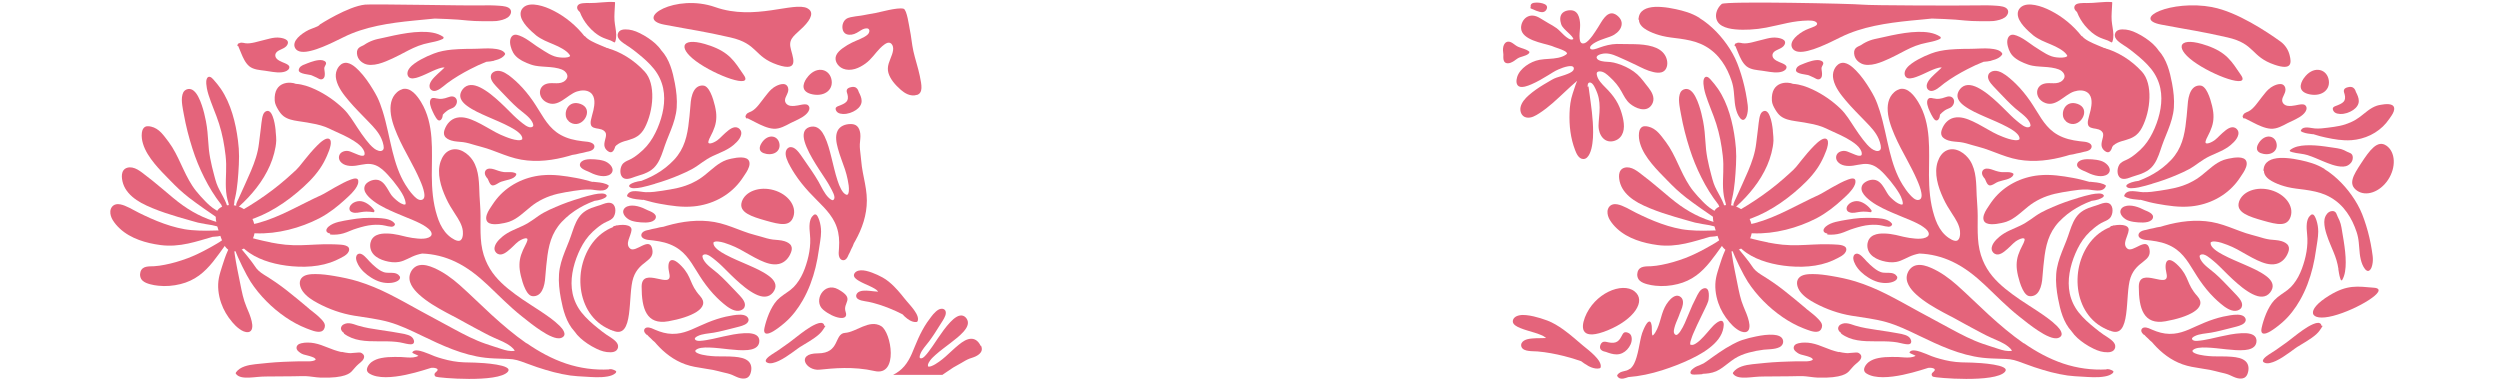 <svg viewBox="0 0 459.1 69.92" xmlns="http://www.w3.org/2000/svg" data-name="Calque 1" id="Calque_1">
  <defs>
    <style>
      .cls-1 {
        fill: #e4647b;
      }

      .cls-2 {
        fill: #fff;
      }
    </style>
  </defs>
  <rect height="69.92" width="459.1" class="cls-2"></rect>
  <path d="M73.89,16.39c-.73.19-1.32.79-1.67,1.39-.35.62-.49,1.32-.51,2.02-.04,1.71.59,3.42,1.26,4.99.68,1.59,1.52,3.11,2.34,4.64.63,1.17,1.25,2.36,1.78,3.58.34.77.67,1.58.81,2.4.08.46.13,1.2-.52,1.31-.61.1-1.2-.55-1.55-.93-.53-.57-.97-1.21-1.38-1.87-1.17-1.89-1.84-4-2.37-6.11-.62-2.48-1.05-5-1.82-7.44-.28-.87-.58-1.74-.99-2.56-.24-.48-.51-.94-.79-1.4-.74-1.22-1.57-2.43-2.59-3.47-.66-.67-1.81-1.73-2.9-1.31-.54.21-.92.72-1.12,1.2-.24.56-.26,1.17-.13,1.76.32,1.47,1.35,2.77,2.32,3.92,1.13,1.34,2.39,2.57,3.61,3.84.94.97,1.86,1.92,2.39,3.15.16.38.3.78.37,1.19.04.25.1.62-.09.84-.42.46-1.21.05-1.59-.23-.61-.46-1.1-1.06-1.56-1.65-.56-.72-1.07-1.47-1.57-2.23-.8-1.2-1.52-2.45-2.58-3.47-1.47-1.41-3.22-2.63-5.1-3.51-1.09-.51-2.35-.97-3.61-1.04-.88-.41-4.1-.6-3.88,3.08.03.59.33,1.14.63,1.65.27.45.57.88,1,1.21.75.57,1.72.76,2.65.9,1.11.16,2.22.33,3.32.57.59.13,1.17.3,1.73.51.42.16.82.36,1.22.55,1.39.64,2.82,1.23,4.09,2.07.6.4,1.23.86,1.6,1.47.15.24.26.5.27.78,0,.22-.03.37-.29.41-.29.04-.61-.07-.87-.17-.35-.13-.68-.28-1.03-.42-.28-.12-.58-.25-.89-.29-.36-.05-.77.04-1.08.22-.62.37-.72,1.16-.31,1.7.63.84,1.88.92,2.88.78.62-.09,1.23-.24,1.85-.3.59-.06,1.16,0,1.71.21.95.37,1.66,1.09,2.32,1.8.66.72,1.28,1.47,1.84,2.26.5.71,1.03,1.47,1.28,2.3.05.18.1.36.12.55,0,.06,0,.12,0,.18,0,.03,0,.04,0,.04,0,0,0,.01,0,.02-.02.03-.06.06-.15.08-.1.01-.2,0-.29-.04-.59-.18-1.11-.63-1.55-1.03-.22-.2-.44-.42-.62-.66-.21-.28-.37-.59-.55-.89-.38-.64-.8-1.38-1.51-1.75-.76-.39-1.75-.12-2.38.37-.57.44-.67,1.12-.37,1.73.33.65.94,1.18,1.53,1.63.68.52,1.42.93,2.19,1.32,1.18.59,2.42,1.09,3.65,1.6.9.37,1.82.73,2.69,1.17.39.19.76.41,1.11.65.32.22.64.48.85.79.15.23.24.5.14.73-.09.2-.29.35-.51.44-.6.26-1.34.24-1.99.19-.7-.05-1.39-.17-2.07-.32-.48-.1-.95-.24-1.43-.34-.69-.15-1.39-.25-2.09-.27-.67-.02-1.38.03-1.99.31-.61.28-1,.8-1.12,1.42-.15.76.06,1.55.6,2.13.53.58,1.32.94,2.09,1.16.82.23,1.73.36,2.57.2.55-.1,1.06-.32,1.55-.56.56-.27,1.12-.55,1.72-.74.32-.1.64-.18.97-.24,2.1.07,4.16.59,6.05,1.48,2.29,1.08,4.23,2.64,6.02,4.33,2.03,1.92,3.98,3.93,6.18,5.68,1.15.92,2.31,1.85,3.55,2.66.67.44,1.36.86,2.11,1.15.51.2,1.17.4,1.71.16,1.11-.5.17-1.64-.36-2.17-1.08-1.07-2.39-1.94-3.66-2.79-1.03-.69-2.1-1.34-3.12-2.04-1.84-1.27-3.66-2.61-5.07-4.31-.73-.88-1.32-1.86-1.75-2.9-.54-1.29-.8-2.64-.89-4.02-.09-1.38-.05-2.77-.05-4.15,0-1.25-.13-2.5-.19-3.75-.09-2.12-.02-4.53-1.22-6.41-.81-1.27-2.59-2.59-4.25-1.87-.88.38-1.39,1.23-1.68,2.07-.37,1.08-.34,2.26-.13,3.36.22,1.17.65,2.3,1.15,3.38.46,1.01,1.03,1.93,1.64,2.86.62.95,1.31,2,1.43,3.14.06.58.03,1.95-.93,1.8-.41-.06-.79-.3-1.13-.52-.46-.31-.86-.69-1.2-1.11-.7-.87-1.15-1.91-1.47-2.95-.77-2.43-.96-4.96-.97-7.49-.01-4.49.49-9.37-1.98-13.42-.65-1.06-1.87-2.77-3.43-2.37Z" class="cls-1"></path>
  <path d="M113.05,41.54c-.72.23-1.41.56-2.04.98-.66.43-1.25.96-1.76,1.54-.53.6-.97,1.27-1.34,1.97-.37.71-.66,1.45-.88,2.22-.22.78-.36,1.57-.42,2.37-.06.81-.04,1.62.06,2.42.1.78.28,1.55.55,2.3.26.73.6,1.43,1.04,2.08.43.64.95,1.24,1.55,1.75.62.53,1.32.96,2.07,1.29.19.08.39.16.59.23.12.04.27-3.3.26-4.67,0-1.38-.02-2.77.04-4.15.05-1.38.32-5.53.35-6.22.02-.34.09-1.5.08-1.74-.02-.37.07-2.34.07-2.36,0-.06-.04-.16-.12-.1-.04.03-.08.06-.11.1Z" class="cls-1"></path>
  <path d="M108.53,38.23c-.61.24-1.18.56-1.65,1.01-.91.88-1.35,2.09-1.74,3.23-.2.6-.4,1.19-.63,1.78-.26.66-.54,1.31-.79,1.97-.52,1.33-.96,2.69-1.06,4.1-.11,1.51.06,3.01.34,4.5.4,2.11.97,4.38,2.5,6.04.6.89,1.47,1.62,2.37,2.23.52.35,1.07.67,1.64.94.42.2.85.39,1.3.5.42.11.86.17,1.3.16.39,0,.83-.08,1.11-.36.3-.3.37-.76.2-1.14-.19-.41-.58-.73-.95-1-.37-.28-.78-.51-1.16-.77-.51-.34-.99-.74-1.47-1.12-1.11-.88-2.17-1.82-3.04-2.91-.82-1.04-1.38-2.23-1.65-3.5-.26-1.23-.24-2.5-.04-3.73.2-1.24.58-2.46,1.08-3.63.5-1.16,1.12-2.28,1.97-3.26.44-.51.94-.97,1.47-1.4.54-.44,1.12-.86,1.78-1.15.51-.22,1.01-.44,1.3-.92.26-.45.35-1.01.27-1.51-.07-.48-.36-.94-.9-1.03-.59-.11-1.19.17-1.73.36-.6.22-1.22.36-1.81.6Z" class="cls-1"></path>
  <path d="M99.5,32.19c-1.63.16-3.23.63-4.66,1.38-1.45.76-2.72,1.8-3.71,3.05-.25.32-.49.65-.71.99-.18.27-.37.54-.54.82-.2.32-.37.65-.49,1.01-.1.31-.16.67-.05.99.18.56.8.72,1.37.74.64.02,1.27-.07,1.89-.21.31-.07.61-.14.91-.24.39-.14.76-.32,1.11-.53.7-.42,1.32-.95,1.94-1.47.63-.54,1.27-1.08,1.98-1.53.78-.49,1.62-.89,2.5-1.2.89-.31,1.82-.52,2.76-.68,1-.16,2-.35,3.02-.45.51-.05,1.03-.08,1.54-.06.3.01.59.06.89.1.32.04.65.08.98.09.3,0,.61-.01.89-.13.28-.11.49-.31.62-.58.03-.06.07-.21,0-.26-.11-.07-.23-.13-.34-.18-.02-.03-.04-.04-.07-.04,0,0-.02,0-.02,0-.75-.3-1.62-.33-2.41-.42-.03,0-.06,0-.08.03-.09-.02-.19-.05-.28-.07-.46-.12-.92-.25-1.38-.37-.47-.12-.93-.21-1.41-.3-2.04-.37-4.13-.69-6.22-.48Z" class="cls-1"></path>
  <path d="M106.67,36.36c-1.58.45-3.12,1-4.62,1.65-.74.32-1.48.64-2.18,1.03-.67.37-1.28.81-1.89,1.25-.61.43-1.23.82-1.9,1.14-.67.32-1.35.59-2.02.91-.65.31-1.27.67-1.81,1.12-.42.35-.81.73-1.1,1.18-.28.44-.49,1.02-.22,1.51.2.38.61.63,1.07.58.43-.05.82-.3,1.15-.55.41-.31.77-.66,1.14-1.01.3-.29.6-.61.94-.85.19-.14.41-.25.63-.36.19-.09.41-.17.62-.2.13-.02.27,0,.35.09.01.01,0,0,.01.02,0,.01.01.02.02.04,0,0,0,0,0,.01,0,0,0,0,0,.01,0,0,0,.04,0,.04,0,.07,0,.14-.02.21-.08.3-.22.57-.36.84-.15.3-.3.6-.44.9-.26.58-.47,1.18-.57,1.8-.09.58-.1,1.18-.03,1.77.1.78.29,1.57.53,2.32.14.45.31.9.52,1.32.17.34.38.69.67.96.11.1.25.2.4.25.17.06.36.06.54.05.41-.03.78-.21,1.06-.5.3-.31.49-.71.63-1.1.15-.42.23-.87.29-1.31.05-.41.08-.83.11-1.24.03-.49.09-.97.13-1.46.13-1.28.27-2.56.59-3.81.31-1.22.81-2.39,1.58-3.42.41-.56.9-1.07,1.42-1.54.5-.46,1.04-.89,1.62-1.28,1.1-.75,2.3-1.34,3.56-1.82.02,0,.03-.01.05-.02.43-.06.87-.13,1.28-.27.31-.1.62-.24.87-.44.08-.06.16-.24.1-.33-.18-.27-.55-.31-.86-.32-.47,0-.94.07-1.4.16-.84.17-1.67.42-2.49.66Z" class="cls-1"></path>
  <path d="M96.69,63.05c-2.27-1.58-4.37-3.37-6.41-5.23-1.97-1.8-3.86-3.69-5.85-5.46-1.42-1.26-3.03-2.43-4.78-3.18-.81-.35-1.75-.65-2.64-.48-.79.15-1.38.74-1.66,1.47-.59,1.52.53,2.93,1.6,3.91,1.47,1.34,3.23,2.35,4.98,3.3.71.38,1.42.75,2.13,1.12,1.02.54,2,1.13,3.03,1.66,1.22.63,2.41,1.33,3.67,1.88,1.04.46,2.16.88,3.06,1.59.27.22.55.47.71.79-.85.15-1.72-.09-2.52-.36-.93-.31-1.87-.59-2.79-.91-2.05-.7-3.95-1.7-5.85-2.72-2.01-1.08-4.01-2.16-6.01-3.25-1.96-1.07-3.9-2.18-5.9-3.18-1.83-.92-3.73-1.72-5.7-2.33-1.44-.44-2.91-.74-4.39-.99-1.13-.19-2.28-.35-3.43-.35-.84,0-2.02.04-2.59.76-.57.73-.22,1.76.26,2.43.69.95,1.74,1.61,2.77,2.16,2.05,1.1,4.34,1.91,6.64,2.29,2.13.35,4.28.58,6.36,1.16,2.1.59,4.08,1.55,6.03,2.49,3.74,1.8,7.54,3.6,11.72,4.08,1.12.13,2.25.15,3.37.19.55.02,1.12.02,1.66.09.52.07,1.02.21,1.51.38,1,.34,1.97.74,2.97,1.07,1,.33,2.01.64,3.04.91,1.01.26,2.03.47,3.06.62.88.12,1.77.16,2.65.21,1.39.08,2.83.21,4.21-.04.53-.1,1.07-.26,1.47-.64.06-.06.14-.29.05-.35-.23-.15-.47-.26-.73-.32-.01-.01-.03-.02-.05-.01,0,0,0,0-.01,0-.11-.02-.23-.03-.35-.03-.04,0-.07.02-.1.06-2.68.15-5.37-.22-7.92-1.07-2.6-.87-5.01-2.2-7.25-3.75Z" class="cls-1"></path>
  <path d="M93.25,68.27c1.13-1.31-4.67-1.64-6.03-1.68-.66-.02-1.33-.03-1.99-.05-.68-.03-1.35-.09-2.02-.21-.66-.11-1.31-.27-1.95-.45-.5-.14-1-.29-1.47-.47-.68-.27-1.33-.57-2.04-.8-.37-.12-.77-.24-1.18-.26-.32-.02-.62.04-.8.27-.03.04-.08.15-.01.19.33.21.75.32,1.08.53-.58.34-1.33.34-2.04.3-.4-.03-.79-.07-1.19-.08-.38-.01-.76-.02-1.14-.01-.82,0-1.65.04-2.45.2-.67.13-1.27.36-1.78.73-.45.33-1.43,1.47-.42,2.11,3.09,1.97,10.93-.97,11.36-1.04.46-.07,1.67.08.98.69-.17.15-.35.28-.37.49-.02.17.07.35.25.45.38.21,11.43,1.17,13.22-.91Z" class="cls-1"></path>
  <path d="M75.92,62.27c-.1-.18-.23-.34-.4-.46-.17-.12-.37-.22-.58-.29-.44-.16-.91-.24-1.38-.32-.54-.09-1.08-.2-1.62-.28-.71-.12-1.42-.21-2.13-.32-.7-.1-1.4-.21-2.1-.34-.66-.13-1.33-.27-1.97-.47-.52-.17-1.05-.38-1.6-.43-.26-.02-.51,0-.76.09-.21.08-.43.18-.58.36-.27.31-.24.72.01,1.02.09.11.21.22.34.3,0,.06,0,.12.04.15.85.64,1.87,1.02,2.94,1.2,1.09.19,2.21.2,3.31.2,1.11,0,2.23-.02,3.34.1.45.05.89.12,1.32.23.31.07.63.15.95.19.24.03.58.07.79-.07.3-.2.22-.6.07-.86ZM62.85,60.15s0,0,0,0c0,0,0,0,0,0ZM62.85,60.16s0,0,0,0c0,0,0,0,0,0,0,0,0,0,0,0ZM75.84,62.77s0,0,0,0c0,0,0,0,0,0ZM75.82,62.82s0,0,0,0c0,0,0,.02,0,0Z" class="cls-1"></path>
  <path d="M71.72,41.63c.28.02.59-.01.75-.27.04-.07.09-.2.04-.27-.51-.76-1.64-.94-2.52-1.02-.48-.04-.97-.06-1.45-.06-.62,0-1.24,0-1.86.03-.78.05-1.56.16-2.33.29-.74.12-1.49.25-2.22.43-.65.17-1.29.42-1.79.85-.26.22-.56.63-.33.96.13.19.38.28.62.32-.02.09,0,.19.06.19.81.05,1.61,0,2.38-.23.4-.12.79-.27,1.18-.44.44-.19.89-.35,1.35-.49.9-.28,1.83-.53,2.77-.61.79-.07,1.62-.05,2.39.13.32.08.65.16.98.18Z" class="cls-1"></path>
  <path d="M91.55,31.37c-.54-.17-1.08-.43-1.66-.41-.39.01-.71.2-.82.56-.14.49.17.96.5,1.32.04.09.08.18.12.27.08.19.16.38.27.56.08.13.18.26.32.33.14.07.3.06.45.02.48-.13.84-.49,1.31-.65.48-.17.99-.26,1.49-.41.49-.15,1.03-.35,1.25-.82.03-.06.06-.2,0-.26-.41-.3-.98-.28-1.47-.27-.25,0-.51.02-.77-.01-.34-.04-.67-.13-1-.23Z" class="cls-1"></path>
  <path d="M108.99,27.35c.22-.26.24-.62,0-.87-.26-.27-.68-.38-1.05-.44-.33-.05-.67-.07-1-.11-.36-.04-.71-.09-1.06-.16-1.35-.24-2.62-.7-3.7-1.5-.92-.68-1.63-1.56-2.25-2.49-.7-1.05-1.32-2.15-2.04-3.2-.78-1.12-1.64-2.2-2.63-3.17-.38-.38-.78-.74-1.2-1.09-.41-.35-.85-.68-1.33-.94-.43-.23-.91-.41-1.42-.37-.44.03-.91.26-1.09.66-.35.77.36,1.59.86,2.14.3.33.61.65.92.97.51.54,1.02,1.08,1.55,1.61.51.51,1.01,1.02,1.56,1.49.47.4.98.78,1.45,1.18.44.38.88.8,1.16,1.31.1.18.19.38.21.59.02.15,0,.22-.13.31-.4.26-.89.01-1.24-.2-.41-.26-.77-.57-1.15-.88-.38-.31-.74-.64-1.09-.98-1.08-1.07-2.14-2.16-3.3-3.16-.6-.52-1.23-1.03-1.91-1.46-.56-.36-1.17-.7-1.84-.88-.54-.14-1.11-.15-1.61.1-.51.26-.9.76-1.07,1.28-.32.98.42,1.8,1.19,2.36,1.13.83,2.47,1.41,3.76,1.98,1.39.61,2.81,1.18,4.15,1.9.52.28,1.04.58,1.48.95.17.15.34.3.48.48.05.06.11.16.15.24.05.1.06.13.09.23.01.05.02.1.02.14,0,.03,0,.05,0,.08,0,0,0,.02,0,.03,0,.06,0-.01,0,.02,0,0,0,.01,0,.02,0,0,0,0,0,.01,0,0,0,0,0,.02,0,0,0,.01-.01.02,0,0-.02.03-.03.03,0,0-.01,0-.02.01-.01,0-.03.02-.04.03-.2.12-.5.12-.74.1-.76-.07-1.51-.34-2.21-.61-.63-.24-1.24-.52-1.82-.83-1.24-.66-2.42-1.42-3.7-2.01-1.06-.49-2.27-.94-3.46-.67-1.11.25-1.85,1.15-2.21,2.12-.15.39-.23.84-.02,1.23.23.43.75.68,1.22.83.7.22,1.44.21,2.16.3.74.1,1.46.32,2.18.54.73.21,1.47.39,2.19.62.7.23,1.38.49,2.07.75,1.39.53,2.78,1.05,4.26,1.31,2.92.51,5.91.12,8.73-.68.21-.06.42-.12.63-.19,0,0,0,0,0,0,.45-.05.9-.15,1.33-.27.46-.09.92-.17,1.36-.31.43-.07.93-.19,1.21-.52ZM108.94,27.03s0,0,0,0c0,0,0,0,0,0,0,0,0,0,0,0ZM108.93,27.03s0,0,0,0c0,0,0,0,0,0,0,0,0,0,0,0ZM108.94,27.02s0-.01,0,0h0ZM108.93,27.03s0,0,0,0c0,0,0,0,0,0,0,0,0,0,0,0,0,0,0,0,0,0Z" class="cls-1"></path>
  <path d="M118.83,61.47c.21.26.47.48.72.71.22.24.46.47.72.67,0,0,0,0,0,0,.1.12.21.24.31.36,1.41,1.57,3.14,2.94,5.29,3.7,1.09.39,2.26.57,3.43.75.58.09,1.15.18,1.72.29.59.12,1.15.28,1.73.42.57.13,1.15.25,1.68.47.51.21.99.5,1.55.62.38.08.85.11,1.22-.08.33-.17.52-.49.62-.8.26-.76.24-1.62-.34-2.2-.63-.62-1.65-.78-2.58-.86-1.13-.1-2.29-.05-3.43-.08-.54-.02-1.08-.07-1.61-.14-.59-.09-1.22-.19-1.74-.43-.17-.08-.36-.19-.42-.34,0-.01,0-.02-.01-.03,0,0,0-.01,0-.02,0,0,0-.02,0-.03,0,0,0-.01,0-.02,0,0,0-.01,0-.01,0,0,0,0,0,0,0,0,0-.01,0-.01.02-.02-.02.02,0-.02,0,0,0-.01.01-.02.01-.02.03-.03.04-.05.02-.03.05-.05.09-.08.06-.05.09-.07.17-.12.07-.04.16-.08.22-.1.18-.07.37-.11.56-.14.48-.07.97-.08,1.45-.06,1.23.04,2.44.2,3.66.33,1.13.11,2.29.24,3.45.13.79-.08,1.69-.33,1.99-1.08.16-.39.16-.87-.03-1.22-.19-.35-.57-.56-.99-.67-.52-.14-1.09-.15-1.64-.12-.66.03-1.33.12-1.99.23-1.26.22-2.51.53-3.76.81-.4.09-.8.17-1.21.23-.4.06-.79.12-1.19.14-.34.01-.78-.01-.91-.33-.04-.11-.01-.16.07-.25.12-.13.28-.22.44-.3.44-.22.94-.33,1.42-.41.51-.09,1.03-.14,1.55-.22.6-.1,1.19-.24,1.78-.38.61-.15,1.22-.3,1.83-.46.36-.09.73-.18,1.09-.28.61-.17,1.49-.43,1.66-1.06.09-.32-.1-.64-.36-.83-.31-.21-.71-.28-1.11-.29-.45-.01-.9.04-1.35.11-.45.07-.89.15-1.33.25-1.14.26-2.25.63-3.33,1.07-1,.4-1.97.88-2.96,1.3-.88.37-1.79.67-2.74.76-1.11.12-2.17-.06-3.17-.41-.26-.09-.52-.19-.77-.3-.24-.1-.46-.21-.7-.3-.26-.1-.6-.18-.9-.11-.28.07-.45.31-.45.56,0,.31.28.58.51.79ZM118.52,60.5s0,0,0,0c0,0,0,0,0,0,0,0,0,0,0,0ZM118.52,60.5s0,0,0,0c0,0,0,0,0,0,0,0,0,0,0,0ZM118.52,60.49s0-.01,0,0h0ZM118.52,60.5s0,0,0,0c0,0,0,0,0,0,0,0,0,0,0,0,0,0,0,0,0,0Z" class="cls-1"></path>
  <path d="M180.08,63.51c-.31-.7-.88-1.28-1.66-1.3-.84-.02-1.65.53-2.34,1.09-.84.67-1.61,1.45-2.43,2.17-.38.34-.78.66-1.19.95-.46.33-.97.66-1.49.84-.16.05-.37.1-.51.04,0,0-.02,0-.03-.02h0s-.02-.02-.02-.02t0-.02s0,0,0,0h0v-.02h0v-.04s0-.18,0-.18c0-.08.02-.1.05-.19.02-.07.06-.15.09-.21.09-.16.19-.31.29-.45.28-.37.63-.68.97-.99.87-.78,1.81-1.45,2.73-2.16.85-.65,1.73-1.33,2.46-2.15.5-.58.95-1.33.66-2.05-.14-.37-.45-.7-.82-.82-.36-.11-.76-.02-1.12.18-.45.25-.84.61-1.2.99-.44.45-.83.95-1.21,1.45-.73.98-1.39,2-2.07,3-.22.32-.45.64-.68.94s-.46.61-.73.87c-.23.23-.55.5-.84.36-.09-.04-.11-.1-.11-.22,0-.16.06-.33.11-.49.16-.45.44-.84.71-1.21.3-.39.63-.77.92-1.16.35-.45.66-.94.99-1.42.32-.49.64-1,.96-1.51.19-.29.39-.6.57-.9.31-.51.75-1.27.46-1.82-.15-.27-.48-.38-.8-.33-.35.05-.67.27-.95.52-.32.28-.6.61-.85.95-.27.34-.52.69-.76,1.04-.62.92-1.14,1.91-1.6,2.91-.43.93-.78,1.89-1.19,2.82-.36.82-.8,1.62-1.38,2.3-.59.69-1.29,1.2-2.06,1.59h9.05c.21-.13.42-.28.63-.43.46-.31.91-.63,1.37-.92.48-.29.98-.55,1.47-.83.47-.28.96-.58,1.46-.78.49-.19,1-.29,1.47-.59.31-.19.65-.47.79-.84.11-.34.04-.68-.09-.96Z" class="cls-1"></path>
  <path d="M106.49,30.28c0,.41.41.69.76.88.23.12.47.23.72.32.3.16.61.3.92.43.62.25,1.29.44,1.96.44.55,0,1.24-.17,1.52-.66.27-.46.09-.96-.24-1.34-.32-.37-.76-.66-1.24-.81-.53-.16-1.1-.24-1.66-.28-.59-.04-1.21-.06-1.79.09-.46.12-.96.44-.95.94ZM106.72,30.15s0,0,0,0c0,0,0,0,0,0Z" class="cls-1"></path>
  <path d="M118.4,31.86c.61-.24,1.18-.56,1.65-1.01.91-.88,1.35-2.09,1.74-3.23.2-.6.4-1.19.63-1.78.26-.66.54-1.31.79-1.97.52-1.33.96-2.69,1.06-4.1.11-1.51-.06-3.01-.34-4.5-.4-2.11-.97-4.38-2.5-6.04-.6-.89-1.47-1.62-2.37-2.23-.52-.35-1.07-.67-1.64-.94-.42-.2-.85-.39-1.3-.5-.42-.11-.86-.17-1.3-.16-.39,0-.83.08-1.11.36-.3.3-.37.76-.2,1.14.19.41.58.73.95,1,.37.28.78.51,1.16.77.51.34.99.74,1.47,1.12,1.11.88,2.17,1.82,3.04,2.91.82,1.04,1.38,2.23,1.65,3.5.26,1.23.24,2.5.04,3.73-.2,1.24-.58,2.46-1.08,3.63-.5,1.16-1.12,2.28-1.97,3.26-.44.51-.94.97-1.47,1.4-.54.44-1.12.86-1.78,1.15-.51.22-1.01.44-1.3.92-.26.45-.35,1.01-.27,1.51.07.48.36.94.9,1.03.59.11,1.19-.17,1.73-.36.6-.22,1.22-.36,1.81-.6Z" class="cls-1"></path>
  <path d="M127.43,37.9c1.63-.16,3.23-.63,4.66-1.38,1.45-.76,2.72-1.8,3.71-3.05.25-.32.49-.65.71-.99.18-.27.37-.54.54-.82.2-.32.37-.65.49-1.01.1-.31.16-.67.05-.99-.18-.56-.8-.72-1.37-.74-.64-.02-1.27.07-1.89.21-.31.07-.61.14-.91.24-.39.14-.76.32-1.11.53-.7.42-1.32.95-1.94,1.47-.63.54-1.27,1.08-1.98,1.53-.78.49-1.62.89-2.5,1.2-.89.31-1.82.52-2.76.68-1,.16-2,.35-3.02.45-.51.05-1.03.08-1.54.06-.3-.01-.59-.06-.89-.1-.32-.04-.65-.08-.98-.09-.3,0-.61.01-.89.13-.28.11-.49.31-.62.58-.03.06-.07.21,0,.26.11.07.23.13.34.18.02.03.04.04.07.04,0,0,.02,0,.02,0,.75.3,1.62.33,2.41.42.03,0,.06,0,.08-.03.09.02.19.05.28.07.46.12.92.25,1.38.37.47.12.93.21,1.41.3,2.04.37,4.13.69,6.22.48Z" class="cls-1"></path>
  <path d="M120.27,33.74c1.58-.45,3.12-1,4.62-1.65.74-.32,1.48-.64,2.18-1.03.67-.37,1.28-.81,1.89-1.25.61-.43,1.23-.82,1.9-1.14.67-.32,1.35-.59,2.02-.91.65-.31,1.27-.67,1.81-1.12.42-.35.81-.73,1.1-1.18.28-.44.49-1.02.22-1.51-.2-.38-.61-.63-1.07-.58-.43.05-.82.3-1.15.55-.41.31-.77.66-1.14,1.01-.3.29-.6.61-.94.85-.19.14-.41.25-.63.36-.19.09-.41.17-.62.2-.13.02-.27,0-.35-.09-.01-.01,0,0-.01-.02,0-.01-.01-.02-.02-.04,0,0,0,0,0-.01,0,0,0,0,0-.01,0,0,0-.04,0-.04,0-.07,0-.14.02-.21.08-.3.22-.57.36-.84.15-.3.3-.6.44-.9.26-.58.47-1.18.57-1.8.09-.58.1-1.18.03-1.77-.1-.78-.29-1.57-.53-2.32-.14-.45-.31-.9-.52-1.32-.17-.34-.38-.69-.67-.96-.11-.1-.25-.2-.4-.25-.17-.06-.36-.06-.54-.05-.41.03-.78.21-1.06.5-.3.31-.49.71-.63,1.1-.15.42-.23.87-.29,1.31-.05.41-.08.83-.11,1.24-.03.49-.09.97-.13,1.46-.13,1.28-.27,2.56-.59,3.81-.31,1.22-.81,2.39-1.58,3.42-.41.56-.9,1.07-1.42,1.54-.5.46-1.04.89-1.62,1.28-1.1.75-2.3,1.34-3.56,1.82-.02,0-.03.01-.05.02-.43.06-.87.13-1.28.27-.31.1-.62.24-.87.44-.08.06-.16.24-.1.33.18.27.55.31.86.32.47,0,.94-.07,1.4-.16.84-.17,1.67-.42,2.49-.66Z" class="cls-1"></path>
  <path d="M117.94,42.74c-.22.26-.24.62,0,.87.26.27.68.38,1.05.44.33.05.67.07,1,.11.36.04.71.09,1.06.16,1.35.24,2.62.7,3.7,1.5.92.68,1.63,1.56,2.25,2.49.7,1.05,1.32,2.15,2.04,3.2.78,1.12,1.64,2.2,2.63,3.17.38.38.78.74,1.2,1.09.41.35.85.68,1.33.94.43.23.91.41,1.42.37.44-.03.91-.26,1.09-.66.35-.77-.36-1.59-.86-2.14-.3-.33-.61-.65-.92-.97-.51-.54-1.02-1.08-1.55-1.61-.51-.51-1.01-1.02-1.56-1.49-.47-.4-.98-.78-1.45-1.18-.44-.38-.88-.8-1.16-1.31-.1-.18-.19-.38-.21-.59-.02-.15,0-.22.13-.31.4-.26.89-.01,1.24.2.41.26.77.57,1.15.88.38.31.74.64,1.09.98,1.08,1.07,2.14,2.16,3.3,3.16.6.52,1.23,1.03,1.91,1.46.56.36,1.17.7,1.84.88.54.14,1.11.15,1.61-.1.51-.26.9-.76,1.07-1.28.32-.98-.42-1.8-1.19-2.36-1.13-.83-2.47-1.41-3.76-1.98-1.39-.61-2.81-1.18-4.15-1.9-.52-.28-1.04-.58-1.48-.95-.17-.15-.34-.3-.48-.48-.05-.06-.11-.16-.15-.24-.05-.1-.06-.13-.09-.23-.01-.05-.02-.1-.02-.14,0-.03,0-.05,0-.08,0,0,0-.02,0-.03,0-.06,0,.01,0-.02,0,0,0-.01,0-.02,0,0,0,0,0-.01,0,0,0,0,0-.02,0,0,0-.01.01-.02,0,0,.02-.03.03-.03,0,0,.01,0,.02-.01.01,0,.03-.02.04-.03.2-.12.5-.12.74-.1.76.07,1.51.34,2.21.61.63.24,1.24.52,1.82.83,1.24.66,2.42,1.42,3.7,2.01,1.06.49,2.27.94,3.46.67,1.11-.25,1.85-1.15,2.21-2.12.15-.39.23-.84.02-1.23-.23-.43-.75-.68-1.22-.83-.7-.22-1.44-.21-2.16-.3-.74-.1-1.46-.32-2.18-.54-.73-.21-1.47-.39-2.19-.62-.7-.23-1.38-.49-2.07-.75-1.39-.53-2.78-1.05-4.26-1.31-2.92-.51-5.91-.12-8.73.68-.21.06-.42.12-.63.19,0,0,0,0,0,0-.45.05-.9.15-1.33.27-.46.09-.92.17-1.36.31-.43.07-.93.19-1.21.52ZM118,43.06s0,0,0,0c0,0,0,0,0,0,0,0,0,0,0,0ZM118,43.06s0,0,0,0c0,0,0,0,0,0,0,0,0,0,0,0ZM117.99,43.07s0,.01,0,0h0ZM118,43.07s0,0,0,0c0,0,0,0,0,0,0,0,0,0,0,0,0,0,0,0,0,0Z" class="cls-1"></path>
  <path d="M120.45,39.82c0-.41-.41-.69-.76-.88-.23-.12-.47-.23-.72-.32-.3-.16-.61-.3-.92-.43-.62-.25-1.29-.44-1.96-.44-.55,0-1.24.17-1.52.66-.27.46-.09.96.24,1.34.32.37.76.66,1.24.81.53.16,1.1.24,1.66.28.59.04,1.21.06,1.79-.09.46-.12.96-.44.95-.94ZM120.22,39.95s0,0,0,0c0,0,0,0,0,0Z" class="cls-1"></path>
  <path d="M49.71,44.51c-.91-.18-1.82-.38-2.72-.61-.44-.11-.89-.23-1.33-.34-.42-.11-.84-.25-1.26-.37-.4-.11-.81-.2-1.24-.19-.13,0-.21.35-.08.38,0,.04,0,.08.02.12.64,1.17,1.59,2.17,2.72,2.95,1.1.75,2.36,1.29,3.66,1.68,1.35.4,2.75.65,4.16.77,1.58.14,3.19.12,4.76-.13.77-.12,1.54-.31,2.28-.56.65-.22,1.27-.51,1.87-.82.47-.24.97-.5,1.3-.9.3-.37.43-.93-.03-1.23-.4-.26-.95-.31-1.43-.34-.52-.04-1.04-.05-1.56-.06-1.86-.05-3.71.13-5.57.17-.95.02-1.89,0-2.83-.09-.91-.09-1.82-.24-2.72-.41Z" class="cls-1"></path>
  <path d="M64.64,35.42c.44-.48.89-1.02,1.09-1.63.09-.3.17-.88-.25-.99-.33-.09-.72.06-1.02.16-.51.18-.99.41-1.47.65-1.03.52-2.01,1.11-3,1.68-.31.18-.61.36-.94.51-.98.44-1.94.92-2.9,1.4-1.91.95-3.8,1.94-5.79,2.74-1,.41-2.02.76-3.06,1.04-.53.14-1.07.26-1.61.37-.33.06-.68.1-1.01.18-.31.08-.64.21-.8.49-.04.07-.1.22-.02.3.02.02.04.04.06.05,0,.07.02.12.07.13,1.97.4,4.01.45,6.01.23,2.03-.23,4.02-.73,5.91-1.44.93-.35,1.85-.75,2.72-1.2.9-.47,1.74-1.02,2.55-1.62.79-.59,1.54-1.23,2.26-1.89.41-.38.83-.76,1.21-1.16Z" class="cls-1"></path>
  <path d="M60.05,28.59c.27-.62.54-1.26.66-1.93.07-.37.13-1.07-.38-1.2-.33-.08-.68.13-.94.29-.43.28-.81.64-1.17,1-.44.44-.85.9-1.26,1.37-.69.8-1.33,1.64-2,2.46-.34.42-.74.78-1.14,1.14-.81.75-1.65,1.48-2.52,2.19-1.7,1.38-3.49,2.64-5.36,3.8-.88.55-1.84,1.03-2.59,1.74-.33.31-.66.75-.49,1.2.12.32.44.37.76.31.11-.02.21-.05.32-.09,1.89-.36,3.69-1.06,5.36-1.94,1.91-1,3.67-2.24,5.29-3.6,1.55-1.31,3.05-2.73,4.18-4.39.51-.74.92-1.53,1.28-2.34Z" class="cls-1"></path>
  <path d="M62.73,64.66c-.46-.1-.92-.24-1.37-.39-.81-.28-1.59-.63-2.4-.91-.8-.27-1.62-.46-2.47-.45-.39,0-.79.03-1.17.13-.25.06-.51.16-.68.35-.18.2-.23.47-.15.71.1.28.36.49.6.66.21.15.41.26.67.34.24.07.49.13.73.19.27.07.54.14.8.24.2.07.42.16.57.31.03.03.05.05.07.08.02.03.03.05.03.07,0,0,0,.02,0,.03,0,0,0,0,0,.02,0,0,0,0,0,0,0,0,0,0,0,0,0,0,0,0,0,0,0,0,0,0,0,0,0,0,0,0,0,0,0,0,0,0,0,0,0,0,0,0,0,0,0,0,0,0,0,0,0,0,0,0,0,0,0,0,0,0,0,0,0,0,0,0,0,0,0,0,0,0,0,0,0,0,0,0,0,0,0,0,0,0,0,0,0,0,0,0,0,0-.11.13-.33.2-.51.24-.47.1-.96.09-1.44.07-.8-.02-1.62.02-2.42.04-1,.03-2,.07-3.01.14-.9.06-1.8.16-2.7.25-.67.07-1.35.12-2.01.25-.65.13-1.31.33-1.85.69-.26.18-.49.39-.67.64-.05.06-.09.2-.04.27.51.73,1.64.74,2.47.71.51-.02,1.01-.07,1.51-.12.51-.05,1.02-.07,1.54-.08,1.65-.03,3.3-.01,4.95-.04.78-.01,1.56-.04,2.34-.03.75.02,1.96.25,2.71.27,4.61.16,5.49-.87,5.78-1.17.42-.44.77-.93,1.24-1.32.42-.35,1.01-.77,1.02-1.35,0-.29-.2-.51-.46-.66-.1-.06-.18-.09-.29-.1-.12-.01-.23,0-.35,0-.31.01-.61.04-.92.07-.25.02-.51.06-.75.03-.46-.04-.92-.13-1.37-.23ZM54.69,63.73s0-.02,0,0h0Z" class="cls-1"></path>
  <path d="M58.15,65.64s0,0,0,0c0,0,0,0,0,0,0,0,0,0,0,0,0,0,0,0,0,0,0,0,0,0,0,0,0,0,0,0,0,0,0,0,0,0,0,0,0,0,0,0,0,0,0,0,0,0,0,0,0,0,0,0,0,0,0,0,0,0,0,0,0,0,0,0,0,0,0,0-.02.02,0,.01,0,0,0,0,0-.01,0,0,0,0,0,0Z" class="cls-1"></path>
  <path d="M56.76,56.69c-1.33-1.1-2.64-2.23-4.01-3.29-.69-.54-1.4-1.07-2.13-1.57-.7-.49-1.43-.93-2.15-1.39-.72-.45-1.28-.91-1.71-1.62-.34-.56-2.18-2.87-2.68-3.36-.24-.24-.51-.44-.82-.59-.09-.05-.17.18-.17.22-.02.26,0,.52.09.77,0,.02,0,.05,0,.07.46,1.37,2.05,4.59,2.85,5.82.83,1.28,1.81,2.47,2.89,3.56,1.07,1.09,2.26,2.08,3.53,2.95,1.19.81,2.47,1.52,3.84,2.05.42.16.85.33,1.28.46.43.12.94.24,1.38.11.49-.14.73-.64.72-1.1-.01-.42-.34-.8-.62-1.11-.68-.75-1.53-1.34-2.31-1.98Z" class="cls-1"></path>
  <path d="M26.05,24.39c-.08.66.01,1.34.2,1.97.4,1.36,1.23,2.58,2.13,3.69.87,1.07,1.85,2.05,2.82,3.04.55.56,1.1,1.12,1.68,1.66.6.55,1.23,1.08,1.88,1.59,1.19.93,4.47,3.22,4.82,3.43.28.17.71.44,1.07.32.12-.04.16-.21.14-.31-.14-.64-.75-.98-1.29-1.31-.68-.42-1.27-.96-1.82-1.53-.59-.6-1.16-1.23-1.68-1.88-.48-.6-.9-1.25-1.27-1.91-.76-1.34-1.35-2.75-2.02-4.12-.33-.68-.69-1.36-1.09-2.01-.4-.64-.86-1.25-1.33-1.85-.44-.56-.92-1.13-1.55-1.51-.31-.19-.64-.33-1-.41-.25-.06-.53-.1-.79-.06-.6.1-.84.68-.9,1.19Z" class="cls-1"></path>
  <path d="M33.92,16.64c-.22.19-.34.45-.41.72-.18.64-.12,1.33-.04,1.97.07.56.19,1.11.29,1.67.38,2.12.92,4.23,1.58,6.29.58,1.83,1.31,3.62,2.18,5.34.86,1.71,1.87,3.37,3.07,4.9.02.02.03.04.05.06.04.1.07.2.11.29.19.43.46.93.97,1.08.12.03.18-.2.17-.27-.08-.9-.48-1.73-.9-2.53-.43-.82-.93-1.63-1.23-2.5-.17-.49-.3-.99-.43-1.48-.14-.52-.28-1.04-.4-1.57-.25-1.04-.45-2.1-.57-3.16-.11-1.08-.15-2.16-.26-3.24-.06-.65-.16-1.29-.28-1.94-.19-.99-.43-1.98-.76-2.95-.18-.53-.38-1.05-.65-1.55-.21-.4-.47-.81-.84-1.11-.29-.24-.66-.38-1.05-.31-.22.04-.44.14-.6.28Z" class="cls-1"></path>
  <path d="M22.68,31.27c-.33.46-.34,1.06-.27,1.59.08.61.28,1.21.6,1.76.66,1.13,1.76,1.99,2.93,2.64.66.36,1.36.68,2.07.97.77.32,1.54.6,2.33.87,1.57.53,3.18.99,4.78,1.44.41.11.81.24,1.22.34.42.1.85.18,1.29.25.44.07.89.13,1.33.22.42.08.82.21,1.23.29.4.08.81.1,1.2-.05.09-.03.13-.14.14-.22,0-.04,0-.2-.09-.17,0,0-.02,0-.03,0,0,0-.02-.01-.03-.01-1.42-.33-2.81-.77-4.13-1.36-1.28-.57-2.49-1.28-3.63-2.08-1.29-.91-2.47-1.95-3.67-2.96-1.25-1.06-2.52-2.09-3.84-3.08-.54-.4-1.14-.81-1.83-.94-.6-.11-1.25.02-1.61.51Z" class="cls-1"></path>
  <path d="M33.88,42.09c-.86-.15-1.7-.36-2.53-.61-1.69-.51-3.31-1.19-4.89-1.94-.63-.3-1.25-.6-1.86-.94-.55-.3-1.11-.6-1.7-.83-.5-.19-1.11-.38-1.66-.23-.6.16-.94.7-.98,1.26-.04.56.15,1.13.44,1.61.35.57.8,1.1,1.3,1.56.99.93,2.22,1.61,3.52,2.09,1.26.47,2.59.76,3.94.94,1.71.23,3.43.08,5.1-.28,1.54-.33,3.03-.81,4.54-1.24.04,0,.07,0,.11,0,.52-.02,1.07-.08,1.56-.26.23-.08.45-.2.61-.37.06-.07.15-.29.02-.35-.33-.14-.7-.18-1.06-.19-.38,0-.76.02-1.14.03-.9.04-1.81.03-2.71,0-.88-.04-1.75-.1-2.62-.25ZM40.97,42.79s-.07.03-.11.05c0-.02,0-.05,0-.07.03,0,.07.01.1.02Z" class="cls-1"></path>
  <path d="M34.37,47.45c-1.34.5-2.73.91-4.15,1.18-.64.12-1.29.23-1.94.26-.49.02-.98,0-1.46.11-.22.05-.44.14-.61.28-.21.17-.35.41-.42.66-.16.54-.05,1.2.39,1.6.37.34.9.53,1.39.66.48.13.98.22,1.49.27,1.36.15,2.77.03,4.09-.3,1.24-.3,2.4-.84,3.41-1.58.97-.71,1.79-1.58,2.53-2.49.77-.95,1.47-1.96,2.19-2.95.18-.24.35-.48.53-.72.02-.03.04-.07.05-.11.16-.23.27-.49.31-.78,0-.04,0-.2-.09-.17-.67.25-1.22.73-1.82,1.11-.65.41-1.34.78-2.02,1.16-1.25.69-2.53,1.31-3.88,1.82Z" class="cls-1"></path>
  <path d="M42.62,59.13c.42.49.88.96,1.42,1.33.44.31.98.59,1.55.53.4-.04.63-.35.7-.7.1-.43.02-.88-.07-1.3-.21-.91-.59-1.78-.96-2.64-.57-1.34-.85-2.78-1.13-4.19-.36-1.8-.75-3.6-1.02-5.41-.06-.43-.12-.86-.16-1.29,0-.19,0-.38,0-.58,0-.04-.01-.1-.06-.12-.23-.08-.44.2-.55.35-.23.31-.39.66-.54,1-.4.9-.71,1.84-1,2.77-.22.7-.46,1.42-.6,2.14-.3,1.53-.1,3.14.41,4.62.44,1.28,1.13,2.45,2.02,3.49ZM42.23,45.72s0,0,0,0h0Z" class="cls-1"></path>
  <path d="M50.62,23.95c-.1-.88-.23-1.78-.56-2.62-.18-.47-.57-1.21-1.22-.89-.48.24-.61.83-.7,1.29-.12.58-.15,1.17-.23,1.76-.12.94-.25,1.89-.35,2.83-.1.87-.29,1.73-.55,2.58-.52,1.7-1.28,3.32-2.01,4.95-.39.88-.8,1.75-1.19,2.63-.13.29-.3.57-.39.88-.05.16-.07.33-.04.5.02.11.07.27.21.28.11.01.22-.1.28-.17.02-.03.05-.06.07-.09,1.15-1.03,2.21-2.16,3.15-3.37,1-1.28,1.85-2.67,2.49-4.14.32-.74.58-1.49.78-2.27.19-.74.34-1.51.37-2.27.01-.23,0-.47-.02-.7-.02-.39-.06-.78-.1-1.17Z" class="cls-1"></path>
  <path d="M37.95,14.54c-.09.27-.08.57-.07.85.02.28.06.56.11.83.15.81.43,1.6.71,2.38.33.92.71,1.83,1.05,2.74.35.93.65,1.87.89,2.82.25.97.44,1.95.59,2.94.15.99.28,1.99.3,3,.05,1.96-.23,3.93.1,5.88.04.22.08.45.14.67.05.21.13.41.18.62.07.26.07.62.28.83.16.17.39.15.53-.02.02-.03.04-.05.06-.08.07-.04.09-.14.1-.21.05-.15.08-.31.1-.46.02-.17.03-.34.04-.51.04-.17.08-.34.12-.5.12-.49.2-.98.28-1.48.15-1.01.24-2.02.31-3.04.07-1.03.13-2.05.13-3.08,0-.98-.07-1.95-.2-2.92-.21-1.66-.53-3.32-1.03-4.93-.49-1.59-1.16-3.15-2.11-4.55-.41-.6-.88-1.17-1.37-1.72-.18-.2-.43-.47-.73-.5-.29-.02-.44.23-.51.46Z" class="cls-1"></path>
  <path d="M90.73,11.13c.49-.11.99-.28,1.41-.54.22-.14.42-.32.56-.52.05-.07.08-.2.04-.27-.18-.32-.53-.51-.88-.63-.45-.15-.93-.21-1.41-.25-.95-.07-1.9,0-2.85.03-.69.03-1.38.02-2.07.03-.84.02-1.68.05-2.52.13-1.14.11-2.27.31-3.33.72-.82.31-1.62.67-2.38,1.09-.41.22-.81.47-1.18.74-.33.24-.64.5-.89.82-.23.29-.4.62-.41.98-.01.27.09.58.32.76.21.17.49.19.76.17.35-.03.7-.13,1.03-.25.85-.3,1.66-.71,2.47-1.08.38-.17.77-.34,1.16-.47.31-.1.63-.2.96-.2.04,0,.08,0,.12,0-.04.04-.07.08-.11.12-.17.17-.35.34-.53.5-.42.38-.84.75-1.23,1.16-.35.37-.69.78-.84,1.26-.13.42-.05.91.38,1.16.5.29,1.1-.03,1.52-.3.46-.3.86-.68,1.29-1,1.32-.98,2.75-1.82,4.22-2.58.96-.5,1.95-.96,2.97-1.36,0,0,0,0,0,0,.47-.02.95-.09,1.41-.19ZM75.06,13.4s0,.02,0,0h0ZM79.13,15.54s0,0,0,0c0,0,0-.03,0,0Z" class="cls-1"></path>
  <path d="M166.58,58.5c.32.24.67.46,1.07.57.21.06.42.08.64.06.07,0,.18-.06.21-.13.13-.29.09-.6,0-.89-.11-.36-.31-.69-.52-1-.42-.62-.93-1.18-1.42-1.75-.36-.41-.69-.84-1.03-1.26-.42-.51-.86-1.01-1.33-1.48-.64-.64-1.33-1.23-2.13-1.67-.61-.34-1.26-.63-1.92-.88-.35-.13-.72-.25-1.09-.33-.32-.07-.66-.12-1-.1-.31.02-.62.09-.88.28-.19.14-.36.37-.37.61,0,.22.11.41.26.56.19.2.44.36.68.5.62.36,1.3.64,1.95.94.3.14.61.29.89.46.22.13.45.28.61.48.02.02.04.05.05.08-.04,0-.09,0-.13,0-.2-.01-.4-.03-.6-.05-.47-.05-.93-.11-1.4-.13-.42-.01-.87,0-1.28.17-.36.15-.65.47-.61.87.05.46.56.66.95.77.43.12.89.16,1.33.25,1.32.28,2.6.7,3.84,1.2.81.33,1.62.69,2.39,1.09,0,0,0,0,0,0,.25.28.52.54.82.76ZM157.32,50.07s-.01.01,0,0h0ZM157.85,53.75s0,0,0,0c0,0,.03-.01,0,0Z" class="cls-1"></path>
  <path d="M78.88,7.85c.68-.14,1.36-.27,2-.51.16-.06.31-.13.46-.2.09-.04.17-.29.08-.36-1.16-.82-2.71-.95-4.11-.93-1.66.03-3.3.32-4.92.65-.73.15-1.45.31-2.17.48-.59.13-1.18.23-1.74.44-.57.21-1.11.48-1.6.82-.42.3-1.42.38-1.33,1.58.09,1.2,1.04,1.71,1.37,1.87.36.17.78.23,1.18.23.96,0,1.91-.31,2.78-.66.81-.32,1.6-.71,2.37-1.1,1.18-.6,2.34-1.27,3.59-1.74.66-.25,1.34-.43,2.04-.57Z" class="cls-1"></path>
  <path d="M67.01.85c1.44-.15,18.41.21,21.25.14,1.17-.03,2.35-.02,3.51.07.65.05,1.58.13,1.94.65.34.49.02,1.14-.45,1.48-.56.4-1.35.57-2.07.67-.46.07-4.1.06-5.27-.09-1.96-.25-6.03-.36-6.03-.36-.02,0-.05,0-.07,0-.5.06-3.07.29-3.83.37-4.45.44-9,1.1-12.88,3.04-1.3.64-2.6,1.29-3.96,1.83-.68.27-1.37.52-2.09.69-.56.13-1.17.24-1.75.16-.47-.06-.87-.27-1.08-.62-.41-.66-.06-1.4.45-1.95.53-.56,1.28-1.08,2.02-1.44.34-.16.71-.28,1.06-.42.29-.12.84-.31.97-.57,0,0,5.19-3.34,8.3-3.65Z" class="cls-1"></path>
  <path d="M107.34,6.65c-1.53-1.94-3.47-3.56-5.7-4.69-.9-.46-1.86-.84-2.86-1.03-.91-.17-2.04-.21-2.73.5-.63.64-.53,1.54-.14,2.27.41.79,1.06,1.46,1.71,2.07.28.26.57.52.87.76.47.36.99.65,1.52.91,1.1.52,2.27.9,3.31,1.53.44.27.92.6,1.23,1.02.04.06.08.12.11.18.01.03.02.04.03.07,0,.03,0,.05,0,.06,0,0,0,0,0,0,0,0,0,0,0,0,0,0,0,0,0,0h0s0,0,0,0c0,0,0,0,0,0,0,0,0,0,0,0,0,.01,0,.02,0,0,0,0,0,0,0-.01-.02.01.01,0-.01.02-.03.03-.02.02-.04.04-.22.16-.54.2-.81.22-.36.03-.72.01-1.07-.03-.32-.04-.64-.09-.94-.2-.67-.23-1.29-.59-1.88-.97-.47-.3-.94-.59-1.4-.9-.29-.2-.57-.41-.86-.61-.71-.5-1.46-1.03-2.3-1.33-.29-.11-.64-.21-.95-.13-.38.09-.61.45-.7.79-.11.42-.06.87.04,1.28.1.42.26.83.47,1.2.51.91,1.55,1.5,2.51,1.9.5.21,1.02.4,1.56.5.42.08.85.12,1.28.15.98.07,1.99.1,2.95.34.4.1.81.24,1.14.5.42.34.69.9.39,1.39-.31.52-.86.77-1.46.82-.55.05-1.1-.03-1.65.01-.47.04-.95.18-1.3.5-.29.27-.47.64-.5,1.03-.07.82.44,1.58,1.18,1.96,2.17,1.15,3.76-1.37,5.61-1.97.8-.26,1.82-.32,2.51.23.93.75.74,2.18.52,3.19-.14.61-.34,1.2-.46,1.81-.08.38-.12.84.14,1.16.19.23.51.31.79.37.35.07.71.1,1.04.22.38.14.73.42.79.82.05.37-.08.76-.17,1.12-.1.41-.2.85-.07,1.26.1.33.36.63.66.82,1.15.77,1.52-1.43,1.43-2.71-.02-.37,0-5.45,0-9.67,0-2.77.08-5.14-.26-5.67-.65-1.03-4.36-1.72-5.47-3.13ZM104.67,10.29s0,0,0,0c0,0,0,0,0,0,0,0,0,0,0,0Z" class="cls-1"></path>
  <path d="M108.2.55c-.38,0-.76,0-1.14.04-.31.04-.71.1-.92.36-.14.17-.19.41-.13.63.07.25.27.45.46.63,0,0,.02.01.02.02.34.9.84,1.73,1.45,2.47.76.92,1.72,1.76,2.84,2.24.67.29,1.4.45,2.02.84.1.07.17-.1.2-.17.27-.82.15-1.72.02-2.55-.06-.42-.14-.85-.17-1.28-.04-.49-.02-.97,0-1.46.03-.6.08-1.2.1-1.81,0-.04-.01-.13-.07-.13-1.56-.12-3.12.21-4.68.18Z" class="cls-1"></path>
  <path d="M103.9,21.27c.06.36.23.71.52.95,0,.03.01.06.04.08.39.32.88.52,1.41.47.46-.04.87-.26,1.19-.56.64-.6,1.01-1.66.5-2.43-.29-.44-.81-.68-1.33-.8-.46-.1-.94-.07-1.35.15-.76.41-1.1,1.35-.97,2.14Z" class="cls-1"></path>
  <path d="M80.14,18.08c-.15-.03-.29-.08-.44-.09-.19-.02-.37.01-.51.14-.3.28-.26.78-.18,1.13.09.42.26.84.45,1.23.18.38.36.78.6,1.13.12.18.26.39.47.48.19.08.4-.03.51-.18.19-.24.26-.56.29-.88.11-.12.23-.24.35-.35.27-.24.58-.48.91-.63.31-.15.65-.23.9-.48.23-.23.39-.54.42-.85.03-.3-.07-.6-.31-.81-.26-.22-.58-.25-.91-.18-.33.07-.64.22-.96.3-.35.09-.71.14-1.08.11-.17-.01-.34-.04-.51-.08Z" class="cls-1"></path>
  <path d="M69.16,49.21c-.46-.37-.9-.78-1.3-1.2-.3-.32-.57-.65-.9-.95-.27-.24-.66-.56-1.06-.46-.42.1-.55.55-.51.91.04.38.2.75.38,1.09.53.98,1.43,1.78,2.39,2.38.55.35,1.14.63,1.77.81.63.17,1.3.23,1.95.15.42-.05.87-.17,1.22-.4.18-.12.32-.28.36-.49.03-.18-.04-.33-.18-.44-.09-.16-.27-.27-.45-.35-.61-.26-1.3-.11-1.94-.19-.65-.08-1.23-.47-1.72-.86ZM65.61,47.21s0,0,0,0c0,0,0,.02,0,0Z" class="cls-1"></path>
  <path d="M68.74,38.63c-.27-.4-.62-.75-1.01-1.04-.39-.29-.85-.54-1.35-.63-.48-.09-.98.02-1.41.24-.43.23-.83.68-.8,1.17.02.34.27.54.58.63.27.11.61.09.91.06.25-.03.49-.07.73-.12.29-.05.59-.07.89-.08.44,0,.88.04,1.31.11.14.03.21-.26.16-.35Z" class="cls-1"></path>
  <path d="M55.84,11.86c-.23.1-.47.21-.66.38-.18.17-.33.44-.32.68.04.69,1.99.75,2.36.91.31.13.61.27.91.41.24.11.46.28.73.33.27.05.51-.09.64-.3.13-.21.15-.45.15-.69,0-.23-.04-.47-.07-.7-.01-.1-.03-.2-.03-.29,0-.09,0-.14.03-.24.08-.28.48-.67.2-.99-.12-.15-.35-.24-.54-.29-.22-.05-.45-.05-.67-.03-.51.04-1.01.19-1.49.35-.42.14-.83.31-1.24.48ZM59.65,11.75s0,0,0,0c0,0,0,0,0,0,0,0,0,0,0,0ZM59.65,11.75s0,0,0,0c0,0,0,0,0,0,0,0,0,0,0,0,0,0,0,0,0,0Z" class="cls-1"></path>
  <path d="M50.81,10.78c-.27-.28-.34-.68-.16-1.01.18-.32.54-.5.87-.65.37-.17.75-.33,1.04-.62.3-.3.48-.79.12-1.12-.32-.28-.83-.39-1.24-.45-.63-.09-1.27,0-1.89.15-.62.15-1.24.31-1.86.47-.59.16-1.18.32-1.8.39-.28.03-.56.04-.83,0-.24-.04-.48-.11-.73-.11-.18,0-.34.06-.48.15-.04-.04-.11.02-.14.06-.02.03-.03.06-.04.09-.06.07-.09.18-.07.27.02.07.08.1.14.04.39.87.68,1.78,1.15,2.61.23.41.52.81.89,1.12.39.32.89.49,1.38.6.5.11,1.01.15,1.51.22.48.06.96.16,1.44.22.52.07,1.04.12,1.56.07.45-.04.97-.17,1.28-.5.14-.14.22-.35.18-.54-.04-.16-.16-.27-.29-.36-.31-.21-.68-.33-1.02-.48-.37-.16-.75-.34-1.02-.63ZM52.92,12.5s0,0,0,0c0,0,0,0,0,0,0,0,0,.01,0,.01ZM52.93,12.46s0,0,0,0c0,0,0,0,0,0,0,0,0,0,0,0Z" class="cls-1"></path>
  <path d="M145.15,19.44c-.46-.08-.85-.37-.96-.76-.11-.38.05-.75.21-1.07.17-.37.36-.73.37-1.15,0-.43-.24-.96-.82-1.02-.5-.05-1.03.16-1.43.36-.61.31-1.08.77-1.48,1.26-.41.49-.79,1.01-1.18,1.51-.37.49-.74.98-1.2,1.4-.21.19-.44.37-.71.5-.24.11-.5.19-.71.34-.15.11-.24.25-.28.42-.07,0-.08.08-.07.14,0,.03.02.07.04.11,0,.09.07.21.16.27.08.05.15.03.15-.05,1.05.5,2.04,1.1,3.13,1.52.53.21,1.11.38,1.68.42.59.04,1.16-.11,1.67-.32.51-.2.98-.47,1.46-.72.46-.23.94-.44,1.4-.67.5-.25.98-.52,1.38-.88.35-.31.68-.73.68-1.19,0-.2-.1-.43-.3-.57-.16-.11-.36-.13-.55-.13-.43.01-.84.13-1.26.2-.45.08-.91.15-1.38.07ZM148.36,19.64s0,0,0,0c0,0,0,0,0,0,0,0,.01,0,.01,0ZM148.33,19.6s0,0,0,0c0,0,0,0,0,0,0,0,0,0,0,0Z" class="cls-1"></path>
  <path d="M168.39,17.42c-.6.2-1.21.1-1.71-.11-.48-.2-.89-.5-1.25-.81-.52-.46-1-.94-1.4-1.46-.39-.51-.71-1.06-.88-1.65-.16-.56-.13-1.14.05-1.73.17-.56.43-1.11.62-1.67.16-.5.29-1.02.14-1.5-.09-.29-.34-.69-.82-.65-.05,0-.09.01-.13.02-.04.01-.12.04-.17.06-.16.07-.3.16-.43.25-.28.2-.54.43-.77.66-.93.94-1.57,2.02-2.72,2.85-.56.4-1.2.77-1.91.98-.76.22-1.53.22-2.19-.05-.56-.23-.96-.64-1.19-1.09-.21-.42-.27-.91-.06-1.38.23-.51.7-.95,1.22-1.32.52-.38,1.1-.72,1.71-1.02.49-.24,1.02-.44,1.52-.67.47-.22.98-.46,1.33-.8.15-.15.25-.31.28-.48.04-.18.04-.4-.12-.53-.06-.05-.13-.08-.21-.1-.08-.02-.17-.02-.24-.01-.1,0-.2.03-.29.05-.1.03-.19.06-.29.1-.25.11-.47.26-.71.41-.28.18-.57.35-.9.47-.6.22-1.34.2-1.74-.16-.31-.28-.41-.66-.43-1.04-.02-.38.07-.79.31-1.16.1-.16.25-.31.43-.43.23-.15.53-.23.81-.3.61-.14,1.23-.19,1.84-.28.14-.02.39-.07.57-.1.23-.04.46-.08.68-.13.47-.09.94-.17,1.41-.25.71-.11,4.06-1.09,5.18-.79.62.16,1.02,3.23,1.14,3.78.28,1.32.37,2.67.66,3.99.29,1.33.91,3.21,1.18,4.55.35,1.71.64,3.14-.53,3.52Z" class="cls-1"></path>
  <path d="M155.49,16.64c0-.27.23-.46.54-.57.26-.09.59-.15.87-.09.45.1.65.46.76.78.01.04.02.07.03.11.28.54.54,1.09.54,1.68,0,.65-.41,1.23-1.03,1.65-.65.44-1.53.77-2.41.73-.34-.02-.68-.08-.94-.26-.24-.17-.41-.47-.4-.73.01-.22.24-.36.47-.45.31-.12.62-.23.91-.38.24-.12.46-.26.62-.44.15-.17.23-.37.25-.58.03-.25,0-.51-.07-.76-.06-.23-.16-.45-.15-.69Z" class="cls-1"></path>
  <path d="M149.25,39.64c-.36.34-.5.91-.56,1.35-.08.69-.02,1.38.05,2.06.22,2.12-.21,4.27-.96,6.3-.37.99-.86,1.96-1.54,2.81-.31.4-.67.76-1.08,1.08-.41.32-.85.6-1.27.9-.42.3-.83.62-1.18.99-.33.35-.59.74-.83,1.14-.5.85-.87,1.76-1.16,2.69-.13.42-.25.85-.34,1.28-.05.24-.09.51,0,.74.14.38.58.32.91.2.54-.19,1.03-.53,1.48-.85.49-.35.95-.72,1.4-1.11,1.33-1.16,2.4-2.59,3.25-4.08,1.09-1.9,1.84-3.96,2.35-6.04.26-1.05.45-2.11.6-3.18.16-1.12.4-2.24.41-3.37,0-.72-.11-1.42-.33-2.1-.09-.26-.19-.52-.33-.76-.07-.11-.18-.26-.33-.31,0,0-.01,0-.02,0-.04-.01-.08-.01-.13,0-.16.02-.29.14-.39.28Z" class="cls-1"></path>
  <path d="M150.7,59.3c-.3.01-.6.11-.88.23-.33.14-.64.31-.95.49-.61.37-1.19.78-1.75,1.2-.73.56-1.44,1.13-2.18,1.68-.64.47-1.29.93-1.95,1.38-.42.28-.85.54-1.27.82-.4.27-1.57,1.06-.9,1.46.61.37,1.56,0,2.18-.28.88-.41,1.68-.96,2.45-1.51.34-.24.68-.49,1.02-.74.13-.1.27-.19.4-.28.03-.02.06-.04.09-.06.01,0,.03-.02.04-.03,0,0,0,0,0,0,0,0,0,0,.02,0,.17-.11.34-.22.52-.32.69-.42,1.4-.83,2.05-1.3.58-.41,1.11-.85,1.49-1.4.07-.09.13-.19.19-.29.04-.03.07-.06.08-.09,0-.01,0-.02,0-.03.07-.11.14-.22.21-.33.05-.08-.07-.09-.13-.08-.02,0-.04,0-.06.01-.01-.12-.04-.23-.11-.32-.12-.16-.33-.23-.56-.22Z" class="cls-1"></path>
  <path d="M41.16,37.82c2.23-.65,4.65.65,5.41,2.91.76,2.26-.43,4.63-2.66,5.28-2.23.65-2.83-.86-3.59-3.12s-1.38-4.42.85-5.07Z" class="cls-1"></path>
  <path d="M136.21,37.08c.62-1.94,3.25-2.91,5.87-2.17,2.62.74,4.24,2.91,3.63,4.84-.62,1.94-2.43,1.51-5.05.77s-5.06-1.51-4.44-3.45Z" class="cls-1"></path>
  <path d="M112.58,27.4c1.44-2.31,4.23-.87,5.84-3.97,1.61-3.1,2.03-8.01,0-10.25-2.03-2.24-4.66-3.75-6.86-4.33s-1.86,2.38-.68,7,1.69,11.54,1.69,11.54Z" class="cls-1"></path>
  <path d="M112.67,41.54c1.52-.43,3.39-.36,3.3.72s-1.27,2.53-.25,3.39,3.56-2.31,4.06.07-2.37,2.09-3.47,5.27c-1.1,3.17.22,11.53-3.83,9.7-4.05-1.83-1.68-7.03-1.68-11.07s1.86-8.08,1.86-8.08Z" class="cls-1"></path>
  <path d="M122.91,50.2c.77,3.26-5.08-1.52-5.08,2.45s.85,7.07,4.91,6.35,7.87-2.38,5.84-4.62-1.44-3.46-3.47-5.56-2.71-.79-2.2,1.37Z" class="cls-1"></path>
  <path d="M148.27,1.53c1.23.63.75,1.92-.75,3.42s-2.63,2.03-2.38,3.63,2.01,4.81-2.38,3.31c-4.39-1.5-3.51-3.85-8.65-5.02s-6.52-1.28-12.16-2.35,2.13-5.77,9.4-3.21c7.27,2.56,14.42-1.07,16.93.21Z" class="cls-1"></path>
  <path d="M130.34,8.37c-5.04-1.78-6.14.21-2.51,2.88s10.53,5.13,8.78,2.56-2.63-4.17-6.27-5.45Z" class="cls-1"></path>
  <path d="M148.15,14.35c1.6-2.28,4.01-1.82,4.51.11.5,1.92-1.13,3.31-3.39,2.88s-1.88-1.92-1.13-2.99Z" class="cls-1"></path>
  <path d="M139.93,26.15c1.13-1.6,2.82-1.28,3.17.08s-.79,2.33-2.38,2.03-1.32-1.35-.79-2.1Z" class="cls-1"></path>
  <path d="M153.92,53.13c-2.62-1.46-4.64,2.14-2.76,3.74s4.77,2.24,4.14.43,1.88-2.35-1.38-4.17Z" class="cls-1"></path>
  <path d="M160.63,68.14c-3.94-.9-7.64-.5-10.14-.25s-4.41-3-.29-3,2.94-3.63,4.99-3.76,4.43-2.54,6.61-1.25c1.91,1.13,3.23,9.26-1.18,8.26Z" class="cls-1"></path>
  <path d="M348.83,16.39c-.73.19-1.32.79-1.67,1.39-.35.62-.49,1.32-.51,2.02-.04,1.71.59,3.42,1.26,4.99.68,1.59,1.52,3.11,2.34,4.64.63,1.17,1.25,2.36,1.78,3.58.34.77.67,1.58.81,2.4.08.46.13,1.2-.52,1.31-.61.1-1.2-.55-1.55-.93-.53-.57-.97-1.21-1.38-1.87-1.17-1.89-1.84-4-2.37-6.11-.62-2.48-1.05-5-1.82-7.44-.28-.87-.58-1.74-.99-2.56-.24-.48-.51-.94-.79-1.4-.74-1.22-1.57-2.43-2.59-3.47-.66-.67-1.81-1.73-2.9-1.31-.54.21-.92.72-1.12,1.2-.24.56-.26,1.17-.13,1.76.32,1.47,1.35,2.77,2.32,3.92,1.13,1.34,2.39,2.57,3.61,3.84.94.97,1.86,1.92,2.39,3.15.16.38.3.78.37,1.19.04.25.1.62-.09.84-.42.46-1.21.05-1.59-.23-.61-.46-1.1-1.06-1.56-1.65-.56-.72-1.07-1.47-1.57-2.23-.8-1.2-1.52-2.45-2.58-3.47-1.47-1.41-3.22-2.63-5.1-3.51-1.09-.51-2.35-.97-3.61-1.04-.88-.41-4.1-.6-3.88,3.08.03.59.33,1.14.63,1.65.27.45.57.88,1,1.21.75.57,1.72.76,2.65.9,1.11.16,2.22.33,3.32.57.59.13,1.17.3,1.73.51.42.16.82.36,1.22.55,1.39.64,2.82,1.23,4.09,2.07.6.4,1.23.86,1.6,1.47.15.24.26.5.27.78,0,.22-.03.37-.29.41-.29.04-.61-.07-.87-.17-.35-.13-.68-.28-1.03-.42-.28-.12-.58-.25-.89-.29-.36-.05-.77.04-1.08.22-.62.37-.72,1.16-.31,1.7.63.84,1.88.92,2.88.78.62-.09,1.23-.24,1.85-.3.59-.06,1.16,0,1.71.21.95.37,1.66,1.09,2.32,1.8.66.72,1.28,1.47,1.84,2.26.5.71,1.03,1.47,1.28,2.3.05.18.1.36.12.55,0,.06,0,.12,0,.18,0,.03,0,.04,0,.04,0,0,0,.01,0,.02-.02.03-.06.06-.15.08-.1.01-.2,0-.29-.04-.59-.18-1.11-.63-1.55-1.03-.22-.2-.44-.42-.62-.66-.21-.28-.37-.59-.55-.89-.38-.64-.8-1.38-1.51-1.75-.76-.39-1.75-.12-2.38.37-.57.44-.67,1.12-.37,1.73.33.65.94,1.18,1.53,1.63.68.52,1.42.93,2.19,1.32,1.18.59,2.42,1.09,3.65,1.6.9.37,1.82.73,2.69,1.17.39.19.76.41,1.11.65.32.22.64.48.85.79.15.23.24.5.14.73-.09.2-.29.35-.51.44-.6.26-1.34.24-1.99.19-.7-.05-1.39-.17-2.07-.32-.48-.1-.95-.24-1.43-.34-.69-.15-1.39-.25-2.09-.27-.67-.02-1.38.03-1.99.31-.61.28-1,.8-1.12,1.42-.15.76.06,1.55.6,2.13.53.58,1.32.94,2.09,1.16.82.23,1.73.36,2.57.2.55-.1,1.06-.32,1.55-.56.56-.27,1.12-.55,1.72-.74.32-.1.64-.18.97-.24,2.1.07,4.16.59,6.05,1.48,2.29,1.08,4.23,2.64,6.02,4.33,2.03,1.92,3.98,3.93,6.18,5.68,1.15.92,2.31,1.85,3.55,2.66.67.44,1.36.86,2.11,1.15.51.2,1.17.4,1.71.16,1.11-.5.17-1.64-.36-2.17-1.08-1.07-2.39-1.94-3.66-2.79-1.03-.69-2.1-1.34-3.12-2.04-1.84-1.27-3.66-2.61-5.07-4.31-.73-.88-1.32-1.86-1.75-2.9-.54-1.29-.8-2.64-.89-4.02-.09-1.38-.05-2.77-.05-4.15,0-1.25-.13-2.5-.19-3.75-.09-2.12-.02-4.53-1.22-6.41-.81-1.27-2.59-2.59-4.25-1.87-.88.38-1.39,1.23-1.68,2.07-.37,1.08-.34,2.26-.13,3.36.22,1.17.65,2.3,1.15,3.38.46,1.01,1.03,1.93,1.64,2.86.62.95,1.31,2,1.43,3.14.06.58.03,1.95-.93,1.8-.41-.06-.79-.3-1.13-.52-.46-.31-.86-.69-1.2-1.11-.7-.87-1.15-1.91-1.47-2.95-.77-2.43-.96-4.96-.97-7.49-.01-4.49.49-9.37-1.98-13.42-.65-1.06-1.87-2.77-3.43-2.37Z" class="cls-1"></path>
  <path d="M387.99,41.54c-.72.23-1.41.56-2.04.98-.66.43-1.25.96-1.76,1.54-.53.6-.97,1.27-1.34,1.97-.37.71-.66,1.45-.88,2.22-.22.78-.36,1.57-.42,2.37-.06.81-.04,1.62.06,2.42.1.78.28,1.55.55,2.3.26.73.6,1.43,1.04,2.08.43.64.95,1.24,1.55,1.75.62.53,1.32.96,2.07,1.29.19.08.39.16.59.23.12.04.27-3.3.26-4.67,0-1.38-.02-2.77.04-4.15.05-1.38.32-5.53.35-6.22.02-.34.09-1.5.08-1.74-.02-.37.07-2.34.07-2.36,0-.06-.04-.16-.12-.1-.04.03-.08.06-.11.1Z" class="cls-1"></path>
  <path d="M383.47,38.23c-.61.24-1.18.56-1.65,1.01-.91.88-1.35,2.09-1.74,3.23-.2.6-.4,1.19-.63,1.78-.26.66-.54,1.31-.79,1.97-.52,1.33-.96,2.69-1.06,4.1-.11,1.51.06,3.01.34,4.5.4,2.11.97,4.38,2.5,6.04.6.89,1.47,1.62,2.37,2.23.52.35,1.07.67,1.64.94.42.2.85.39,1.3.5.42.11.86.17,1.3.16.39,0,.83-.08,1.11-.36.3-.3.37-.76.2-1.14-.19-.41-.58-.73-.95-1-.37-.28-.78-.51-1.16-.77-.51-.34-.99-.74-1.47-1.12-1.11-.88-2.17-1.82-3.04-2.91-.82-1.04-1.38-2.23-1.65-3.5-.26-1.23-.24-2.5-.04-3.73.2-1.24.58-2.46,1.08-3.63.5-1.16,1.12-2.28,1.97-3.26.44-.51.94-.97,1.47-1.4.54-.44,1.12-.86,1.78-1.15.51-.22,1.01-.44,1.3-.92.26-.45.35-1.01.27-1.51-.07-.48-.36-.94-.9-1.03-.59-.11-1.19.17-1.73.36-.6.22-1.22.36-1.81.6Z" class="cls-1"></path>
  <path d="M374.44,32.19c-1.63.16-3.23.63-4.66,1.38-1.45.76-2.72,1.8-3.71,3.05-.25.32-.49.65-.71.99-.18.27-.37.54-.54.82-.2.32-.37.65-.49,1.01-.1.31-.16.67-.05.99.18.56.8.72,1.37.74.64.02,1.27-.07,1.89-.21.31-.07.61-.14.91-.24.39-.14.76-.32,1.11-.53.7-.42,1.32-.95,1.94-1.47.63-.54,1.27-1.08,1.98-1.53.78-.49,1.62-.89,2.5-1.2.89-.31,1.82-.52,2.76-.68,1-.16,2-.35,3.02-.45.51-.05,1.03-.08,1.54-.06.3.01.59.06.89.1.32.04.65.08.98.09.3,0,.61-.01.89-.13.28-.11.49-.31.62-.58.03-.06.07-.21,0-.26-.11-.07-.23-.13-.34-.18-.02-.03-.04-.04-.07-.04,0,0-.02,0-.02,0-.75-.3-1.62-.33-2.41-.42-.03,0-.06,0-.08.03-.09-.02-.19-.05-.28-.07-.46-.12-.92-.25-1.38-.37-.47-.12-.93-.21-1.41-.3-2.04-.37-4.13-.69-6.22-.48Z" class="cls-1"></path>
  <path d="M381.61,36.36c-1.58.45-3.12,1-4.62,1.65-.74.32-1.48.64-2.18,1.03-.67.37-1.28.81-1.89,1.25-.61.43-1.23.82-1.9,1.14-.67.32-1.35.59-2.02.91-.65.31-1.27.67-1.81,1.12-.42.35-.81.73-1.1,1.18-.28.44-.49,1.02-.22,1.51.2.38.61.63,1.07.58.43-.05.82-.3,1.15-.55.41-.31.77-.66,1.14-1.01.3-.29.6-.61.94-.85.19-.14.41-.25.63-.36.19-.09.41-.17.62-.2.13-.02.27,0,.35.09.01.01,0,0,.01.02,0,.01.01.02.02.04,0,0,0,0,0,.01,0,0,0,0,0,.01,0,0,0,.04,0,.04,0,.07,0,.14-.02.21-.08.3-.22.57-.36.84-.15.3-.3.6-.44.9-.26.58-.47,1.18-.57,1.8-.09.58-.1,1.18-.03,1.77.1.78.29,1.57.53,2.32.14.45.31.9.52,1.32.17.34.38.69.67.96.11.1.25.2.4.25.17.06.36.06.54.05.41-.03.78-.21,1.06-.5.3-.31.49-.71.63-1.1.15-.42.23-.87.29-1.31.05-.41.08-.83.11-1.24.03-.49.09-.97.13-1.46.13-1.28.27-2.56.59-3.81.31-1.22.81-2.39,1.58-3.42.41-.56.9-1.07,1.42-1.54.5-.46,1.04-.89,1.62-1.28,1.1-.75,2.3-1.34,3.56-1.82.02,0,.03-.01.05-.02.43-.06.87-.13,1.28-.27.31-.1.62-.24.87-.44.08-.06.16-.24.1-.33-.18-.27-.55-.31-.86-.32-.47,0-.94.07-1.4.16-.84.17-1.67.42-2.49.66Z" class="cls-1"></path>
  <path d="M371.64,63.05c-2.27-1.58-4.37-3.37-6.41-5.23-1.97-1.8-3.86-3.69-5.85-5.46-1.42-1.26-3.03-2.43-4.78-3.18-.81-.35-1.75-.65-2.64-.48-.79.15-1.38.74-1.66,1.47-.59,1.52.53,2.93,1.6,3.91,1.47,1.34,3.23,2.35,4.98,3.3.71.38,1.42.75,2.13,1.12,1.02.54,2,1.13,3.03,1.66,1.22.63,2.41,1.33,3.67,1.88,1.04.46,2.16.88,3.06,1.59.27.22.55.47.71.79-.85.15-1.72-.09-2.52-.36-.93-.31-1.87-.59-2.79-.91-2.05-.7-3.95-1.7-5.85-2.72-2.01-1.08-4.01-2.16-6.01-3.25-1.96-1.07-3.9-2.18-5.9-3.18-1.83-.92-3.73-1.72-5.7-2.33-1.44-.44-2.91-.74-4.39-.99-1.13-.19-2.28-.35-3.43-.35-.84,0-2.02.04-2.59.76-.57.73-.22,1.76.26,2.43.69.95,1.74,1.61,2.77,2.16,2.05,1.1,4.34,1.91,6.64,2.29,2.13.35,4.28.58,6.36,1.16,2.1.59,4.08,1.55,6.03,2.49,3.74,1.8,7.54,3.6,11.72,4.08,1.12.13,2.25.15,3.37.19.55.02,1.12.02,1.66.09.52.07,1.02.21,1.51.38,1,.34,1.97.74,2.97,1.07,1,.33,2.01.64,3.04.91,1.01.26,2.03.47,3.06.62.88.12,1.77.16,2.65.21,1.39.08,2.83.21,4.21-.04.53-.1,1.07-.26,1.47-.64.06-.06.14-.29.05-.35-.23-.15-.47-.26-.73-.32-.01-.01-.03-.02-.05-.01,0,0,0,0-.01,0-.11-.02-.23-.03-.35-.03-.04,0-.07.02-.1.06-2.68.15-5.37-.22-7.92-1.07-2.6-.87-5.01-2.2-7.25-3.75Z" class="cls-1"></path>
  <path d="M368.19,68.27c1.13-1.31-4.67-1.64-6.03-1.68-.66-.02-1.33-.03-1.99-.05-.68-.03-1.35-.09-2.02-.21-.66-.11-1.31-.27-1.95-.45-.5-.14-1-.29-1.47-.47-.68-.27-1.33-.57-2.04-.8-.37-.12-.77-.24-1.18-.26-.32-.02-.62.04-.8.27-.03.04-.08.15-.01.19.33.21.75.32,1.08.53-.58.34-1.33.34-2.04.3-.4-.03-.79-.07-1.19-.08-.38-.01-.76-.02-1.14-.01-.82,0-1.65.04-2.45.2-.67.13-1.27.36-1.78.73-.45.33-1.43,1.47-.42,2.11,3.09,1.97,10.93-.97,11.36-1.04.46-.07,1.67.08.98.69-.17.15-.35.28-.37.49-.02.17.07.35.25.45.38.21,11.43,1.17,13.22-.91Z" class="cls-1"></path>
  <path d="M350.86,62.27c-.1-.18-.23-.34-.4-.46-.17-.12-.37-.22-.58-.29-.44-.16-.91-.24-1.38-.32-.54-.09-1.08-.2-1.62-.28-.71-.12-1.42-.21-2.13-.32-.7-.1-1.4-.21-2.1-.34-.66-.13-1.33-.27-1.97-.47-.52-.17-1.05-.38-1.6-.43-.26-.02-.51,0-.76.09-.21.08-.43.18-.58.36-.27.31-.24.72.01,1.02.09.11.21.22.34.3,0,.06,0,.12.04.15.85.64,1.87,1.02,2.94,1.2,1.09.19,2.21.2,3.31.2,1.11,0,2.23-.02,3.34.1.45.05.89.12,1.32.23.31.07.63.15.95.19.24.03.58.07.79-.07.3-.2.22-.6.07-.86ZM337.79,60.15s0,0,0,0c0,0,0,0,0,0ZM337.79,60.16s0,0,0,0c0,0,0,0,0,0,0,0,0,0,0,0ZM350.79,62.77s0,0,0,0c0,0,0,0,0,0ZM350.76,62.82s0,0,0,0c0,0,0,.02,0,0Z" class="cls-1"></path>
  <path d="M346.66,41.63c.28.02.59-.01.75-.27.04-.07.09-.2.04-.27-.51-.76-1.64-.94-2.52-1.02-.48-.04-.97-.06-1.45-.06-.62,0-1.24,0-1.86.03-.78.05-1.56.16-2.33.29-.74.12-1.49.25-2.22.43-.65.17-1.29.42-1.79.85-.26.22-.56.63-.33.96.13.19.38.28.62.32-.02.09,0,.19.06.19.81.05,1.61,0,2.38-.23.4-.12.79-.27,1.18-.44.44-.19.89-.35,1.35-.49.9-.28,1.83-.53,2.77-.61.79-.07,1.62-.05,2.39.13.32.08.65.16.98.18Z" class="cls-1"></path>
  <path d="M366.49,31.37c-.54-.17-1.08-.43-1.66-.41-.39.01-.71.2-.82.56-.14.49.17.96.5,1.32.04.09.08.18.12.27.08.19.16.38.27.56.08.13.18.26.32.33.14.07.3.06.45.02.48-.13.84-.49,1.31-.65.48-.17.99-.26,1.49-.41.49-.15,1.03-.35,1.25-.82.03-.06.06-.2,0-.26-.41-.3-.98-.28-1.47-.27-.25,0-.51.02-.77-.01-.34-.04-.67-.13-1-.23Z" class="cls-1"></path>
  <path d="M383.94,27.35c.22-.26.24-.62,0-.87-.26-.27-.68-.38-1.05-.44-.33-.05-.67-.07-1-.11-.36-.04-.71-.09-1.06-.16-1.35-.24-2.62-.7-3.7-1.5-.92-.68-1.63-1.56-2.25-2.49-.7-1.05-1.32-2.15-2.04-3.2-.78-1.12-1.64-2.2-2.63-3.17-.38-.38-.78-.74-1.2-1.09-.41-.35-.85-.68-1.33-.94-.43-.23-.91-.41-1.42-.37-.44.03-.91.26-1.09.66-.35.77.36,1.59.86,2.14.3.33.61.65.92.97.51.54,1.02,1.08,1.55,1.61.51.51,1.01,1.02,1.56,1.49.47.4.98.78,1.45,1.18.44.38.88.8,1.16,1.31.1.18.19.38.21.59.02.15,0,.22-.13.31-.4.26-.89.01-1.24-.2-.41-.26-.77-.57-1.15-.88-.38-.31-.74-.64-1.09-.98-1.08-1.07-2.14-2.16-3.3-3.16-.6-.52-1.23-1.03-1.91-1.46-.56-.36-1.17-.7-1.84-.88-.54-.14-1.11-.15-1.61.1-.51.26-.9.76-1.07,1.28-.32.98.42,1.8,1.19,2.36,1.13.83,2.47,1.41,3.76,1.98,1.39.61,2.81,1.18,4.15,1.9.52.28,1.04.58,1.48.95.17.15.34.3.48.48.05.06.11.16.15.24.05.1.06.13.09.23.01.05.02.1.02.14,0,.03,0,.05,0,.08,0,0,0,.02,0,.03,0,.06,0-.01,0,.02,0,0,0,.01,0,.02,0,0,0,0,0,.01,0,0,0,0,0,.02,0,0,0,.01-.01.02,0,0-.02.03-.03.03,0,0-.01,0-.02.01-.01,0-.03.02-.04.03-.2.12-.5.12-.74.1-.76-.07-1.51-.34-2.21-.61-.63-.24-1.24-.52-1.82-.83-1.24-.66-2.42-1.42-3.7-2.01-1.06-.49-2.27-.94-3.46-.67-1.11.25-1.85,1.15-2.21,2.12-.15.39-.23.84-.02,1.23.23.43.75.68,1.22.83.7.22,1.44.21,2.16.3.74.1,1.46.32,2.18.54.73.21,1.47.39,2.19.62.7.23,1.38.49,2.07.75,1.39.53,2.78,1.05,4.26,1.31,2.92.51,5.91.12,8.73-.68.21-.06.42-.12.63-.19,0,0,0,0,0,0,.45-.05.9-.15,1.33-.27.46-.09.92-.17,1.36-.31.43-.07.93-.19,1.21-.52ZM383.88,27.03s0,0,0,0c0,0,0,0,0,0,0,0,0,0,0,0ZM383.88,27.03s0,0,0,0c0,0,0,0,0,0,0,0,0,0,0,0ZM383.88,27.02s0-.01,0,0h0ZM383.87,27.03s0,0,0,0c0,0,0,0,0,0,0,0,0,0,0,0,0,0,0,0,0,0Z" class="cls-1"></path>
  <path d="M393.77,61.47c.21.26.47.48.72.71.22.24.46.47.72.67,0,0,0,0,0,0,.1.12.21.24.31.36,1.41,1.57,3.14,2.94,5.29,3.7,1.09.39,2.26.57,3.43.75.58.09,1.15.18,1.72.29.59.12,1.15.28,1.73.42.57.13,1.15.25,1.68.47.51.21.99.5,1.55.62.38.08.85.11,1.22-.08.33-.17.52-.49.62-.8.26-.76.24-1.62-.34-2.2-.63-.62-1.65-.78-2.58-.86-1.13-.1-2.29-.05-3.43-.08-.54-.02-1.08-.07-1.61-.14-.59-.09-1.22-.19-1.74-.43-.17-.08-.36-.19-.42-.34,0-.01,0-.02-.01-.03,0,0,0-.01,0-.02,0,0,0-.02,0-.03,0,0,0-.01,0-.02,0,0,0-.01,0-.01,0,0,0,0,0,0,0,0,0-.01,0-.01.02-.02-.02.02,0-.02,0,0,0-.01.01-.02.01-.02.03-.03.04-.05.02-.03.05-.05.09-.08.06-.05.09-.07.17-.12.07-.04.16-.08.22-.1.18-.07.37-.11.56-.14.48-.07.97-.08,1.45-.06,1.23.04,2.44.2,3.66.33,1.13.11,2.29.24,3.45.13.79-.08,1.69-.33,1.99-1.08.16-.39.16-.87-.03-1.22-.19-.35-.57-.56-.99-.67-.52-.14-1.09-.15-1.64-.12-.66.03-1.33.12-1.99.23-1.26.22-2.51.53-3.76.81-.4.09-.8.17-1.21.23-.4.06-.79.12-1.19.14-.34.01-.78-.01-.91-.33-.04-.11-.01-.16.07-.25.12-.13.28-.22.44-.3.44-.22.94-.33,1.42-.41.51-.09,1.03-.14,1.55-.22.6-.1,1.19-.24,1.78-.38.61-.15,1.22-.3,1.83-.46.36-.09.73-.18,1.09-.28.61-.17,1.49-.43,1.66-1.06.09-.32-.1-.64-.36-.83-.31-.21-.71-.28-1.11-.29-.45-.01-.9.04-1.35.11-.45.07-.89.15-1.33.25-1.14.26-2.25.63-3.33,1.07-1,.4-1.97.88-2.96,1.3-.88.37-1.79.67-2.74.76-1.11.12-2.17-.06-3.17-.41-.26-.09-.52-.19-.77-.3-.24-.1-.46-.21-.7-.3-.26-.1-.6-.18-.9-.11-.28.07-.45.31-.45.56,0,.31.28.58.51.79ZM393.46,60.5s0,0,0,0c0,0,0,0,0,0,0,0,0,0,0,0ZM393.46,60.5s0,0,0,0c0,0,0,0,0,0,0,0,0,0,0,0ZM393.46,60.49s0-.01,0,0h0ZM393.46,60.5s0,0,0,0c0,0,0,0,0,0,0,0,0,0,0,0,0,0,0,0,0,0Z" class="cls-1"></path>
  <path d="M155.8,46.84c.21-.34.36-.71.52-1.08.19-.34.36-.7.48-1.07,0,0,0,0,0,0,.1-.16.19-.33.28-.49,1.23-2.2,2.11-4.68,2.11-7.39,0-1.37-.26-2.75-.54-4.13-.14-.68-.27-1.36-.37-2.04-.1-.7-.14-1.4-.23-2.1-.08-.69-.18-1.39-.15-2.07.03-.66.17-1.3.08-1.98-.07-.46-.22-.99-.59-1.33-.34-.31-.78-.38-1.18-.38-.99,0-1.97.37-2.4,1.25-.46.96-.23,2.15.06,3.23.35,1.31.88,2.58,1.31,3.87.2.61.36,1.23.49,1.86.14.7.28,1.44.21,2.12-.02.22-.07.48-.22.61-.01,0-.02.02-.03.03,0,0-.01,0-.02.01,0,0-.02.01-.03.01,0,0-.01,0-.02,0,0,0-.01,0-.02,0,0,0,0,0-.01,0,0,0-.02,0-.02,0-.03,0,.03.01-.02,0,0,0-.02,0-.03,0-.02,0-.05-.02-.07-.03-.04-.02-.08-.04-.13-.06-.09-.05-.12-.07-.21-.15-.07-.06-.15-.15-.2-.2-.15-.18-.27-.37-.38-.57-.28-.51-.49-1.06-.66-1.6-.46-1.39-.76-2.81-1.12-4.22-.33-1.31-.66-2.66-1.27-3.91-.41-.86-1.07-1.76-2.06-1.79-.52-.02-1.07.16-1.4.52-.32.35-.41.86-.37,1.37.05.63.28,1.28.53,1.88.31.73.68,1.44,1.08,2.13.77,1.33,1.63,2.6,2.47,3.88.27.41.52.83.75,1.26.23.42.47.84.65,1.28.15.37.3.88-.01,1.14-.11.09-.18.08-.32.02-.19-.08-.37-.23-.53-.38-.44-.41-.76-.92-1.06-1.43-.31-.54-.58-1.1-.89-1.64-.36-.63-.76-1.24-1.16-1.84-.42-.63-.85-1.25-1.28-1.86-.26-.37-.51-.75-.77-1.11-.44-.61-1.11-1.5-1.91-1.44-.41.03-.7.36-.81.74-.12.43-.03.91.12,1.35.17.5.41.99.68,1.46.26.47.54.94.84,1.39.76,1.17,1.65,2.26,2.6,3.3.88.96,1.83,1.85,2.72,2.8.78.84,1.5,1.74,2,2.76.59,1.2.82,2.46.82,3.71,0,.33-.01.65-.03.98-.02.3-.05.6-.06.91,0,.34.03.74.25,1.05.2.29.54.38.83.28.36-.13.56-.54.7-.89ZM154.8,47.57s0,0,0,0c0,0,0,0,0,0,0,0,0,0,0,0ZM154.8,47.57s0,0,0,0c0,0,0,0,0,0,0,0,0,0,0,0ZM154.8,47.57s-.02,0,0,0h0ZM154.81,47.57s0,0,0,0c0,0,0,0,0,0,0,0,0,0,0,0,0,0,0,0,0,0Z" class="cls-1"></path>
  <path d="M381.43,30.28c0,.41.41.69.76.88.23.12.47.23.72.32.3.16.61.3.92.43.62.25,1.29.44,1.96.44.55,0,1.24-.17,1.52-.66.27-.46.09-.96-.24-1.34-.32-.37-.76-.66-1.24-.81-.53-.16-1.1-.24-1.66-.28-.59-.04-1.21-.06-1.79.09-.46.12-.96.44-.95.94ZM381.66,30.15s0,0,0,0c0,0,0,0,0,0Z" class="cls-1"></path>
  <path d="M393.34,31.86c.61-.24,1.18-.56,1.65-1.01.91-.88,1.35-2.09,1.74-3.23.2-.6.4-1.19.63-1.78.26-.66.54-1.31.79-1.97.52-1.33.96-2.69,1.06-4.1.11-1.51-.06-3.01-.34-4.5-.4-2.11-.97-4.38-2.5-6.04-.6-.89-1.47-1.62-2.37-2.23-.52-.35-1.07-.67-1.64-.94-.42-.2-.85-.39-1.3-.5-.42-.11-.86-.17-1.3-.16-.39,0-.83.08-1.11.36-.3.3-.37.76-.2,1.14.19.41.58.73.95,1,.37.28.78.51,1.16.77.51.34.99.74,1.47,1.12,1.11.88,2.17,1.82,3.04,2.91.82,1.04,1.38,2.23,1.65,3.5.26,1.23.24,2.5.04,3.73-.2,1.24-.58,2.46-1.08,3.63-.5,1.16-1.12,2.28-1.97,3.26-.44.51-.94.97-1.47,1.4-.54.44-1.12.86-1.78,1.15-.51.22-1.01.44-1.3.92-.26.45-.35,1.01-.27,1.51.07.48.36.94.9,1.03.59.11,1.19-.17,1.73-.36.6-.22,1.22-.36,1.81-.6Z" class="cls-1"></path>
  <path d="M402.37,37.9c1.63-.16,3.23-.63,4.66-1.38,1.45-.76,2.72-1.8,3.71-3.05.25-.32.49-.65.71-.99.18-.27.37-.54.54-.82.2-.32.37-.65.49-1.01.1-.31.16-.67.05-.99-.18-.56-.8-.72-1.37-.74-.64-.02-1.27.07-1.89.21-.31.07-.61.14-.91.24-.39.14-.76.32-1.11.53-.7.42-1.32.95-1.94,1.47-.63.54-1.27,1.08-1.98,1.53-.78.49-1.62.89-2.5,1.2-.89.31-1.82.52-2.76.68-1,.16-2,.35-3.02.45-.51.05-1.03.08-1.54.06-.3-.01-.59-.06-.89-.1-.32-.04-.65-.08-.98-.09-.3,0-.61.01-.89.13-.28.11-.49.31-.62.58-.03.06-.07.21,0,.26.11.07.23.13.34.18.02.03.04.04.07.04,0,0,.02,0,.02,0,.75.3,1.62.33,2.41.42.03,0,.06,0,.08-.03.09.02.19.05.28.07.46.12.92.25,1.38.37.47.12.93.21,1.41.3,2.04.37,4.13.69,6.22.48Z" class="cls-1"></path>
  <path d="M431.77,25.75c1.24-.09,2.46-.41,3.57-.95,1.11-.54,2.1-1.31,2.87-2.23.2-.24.38-.48.56-.74.14-.2.29-.4.42-.61.16-.24.3-.49.39-.75.08-.24.13-.5.06-.75-.13-.43-.6-.56-1.02-.59-.48-.03-.97.03-1.44.12-.23.04-.47.09-.69.16-.3.1-.58.23-.85.38-.54.3-1.02.69-1.5,1.07-.49.4-.98.79-1.53,1.12-.6.36-1.25.64-1.92.86-.68.22-1.39.36-2.1.46-.76.1-1.53.22-2.3.28-.39.03-.78.04-1.17.01-.23-.02-.45-.06-.67-.09-.24-.04-.49-.08-.74-.09-.23,0-.47,0-.68.08-.22.08-.38.23-.48.42-.02.04-.06.16,0,.19.08.05.17.1.26.15.01.02.03.03.06.03,0,0,.01,0,.02,0,.56.24,1.22.28,1.82.37.02,0,.04,0,.06-.02.07.02.14.04.21.06.35.1.69.21,1.04.31.35.1.7.18,1.06.25,1.54.33,3.12.61,4.71.49Z" class="cls-1"></path>
  <path d="M395.21,33.74c1.58-.45,3.12-1,4.62-1.65.74-.32,1.48-.64,2.18-1.03.67-.37,1.28-.81,1.89-1.25.61-.43,1.23-.82,1.9-1.14.67-.32,1.35-.59,2.02-.91.65-.31,1.27-.67,1.81-1.12.42-.35.81-.73,1.1-1.18.28-.44.49-1.02.22-1.51-.2-.38-.61-.63-1.07-.58-.43.05-.82.3-1.15.55-.41.31-.77.66-1.14,1.01-.3.29-.6.61-.94.85-.19.14-.41.25-.63.36-.19.09-.41.17-.62.2-.13.02-.27,0-.35-.09-.01-.01,0,0-.01-.02,0-.01-.01-.02-.02-.04,0,0,0,0,0-.01,0,0,0,0,0-.01,0,0,0-.04,0-.04,0-.07,0-.14.02-.21.08-.3.22-.57.36-.84.15-.3.3-.6.44-.9.26-.58.47-1.18.57-1.8.09-.58.1-1.18.03-1.77-.1-.78-.29-1.57-.53-2.32-.14-.45-.31-.9-.52-1.32-.17-.34-.38-.69-.67-.96-.11-.1-.25-.2-.4-.25-.17-.06-.36-.06-.54-.05-.41.03-.78.21-1.06.5-.3.31-.49.71-.63,1.1-.15.42-.23.87-.29,1.31-.05.41-.08.83-.11,1.24-.03.49-.09.97-.13,1.46-.13,1.28-.27,2.56-.59,3.81-.31,1.22-.81,2.39-1.58,3.42-.41.56-.9,1.07-1.42,1.54-.5.46-1.04.89-1.62,1.28-1.1.75-2.3,1.34-3.56,1.82-.02,0-.03.01-.05.02-.43.06-.87.13-1.28.27-.31.1-.62.24-.87.44-.08.06-.16.24-.1.33.18.27.55.31.86.32.47,0,.94-.07,1.4-.16.84-.17,1.67-.42,2.49-.66Z" class="cls-1"></path>
  <path d="M392.88,42.74c-.22.26-.24.62,0,.87.26.27.68.38,1.05.44.33.05.67.07,1,.11.36.04.71.09,1.06.16,1.35.24,2.62.7,3.7,1.5.92.68,1.63,1.56,2.25,2.49.7,1.05,1.32,2.15,2.04,3.2.78,1.12,1.64,2.2,2.63,3.17.38.38.78.74,1.2,1.09.41.35.85.68,1.33.94.43.23.91.41,1.42.37.44-.03.91-.26,1.09-.66.35-.77-.36-1.59-.86-2.14-.3-.33-.61-.65-.92-.97-.51-.54-1.02-1.08-1.55-1.61-.51-.51-1.01-1.02-1.56-1.49-.47-.4-.98-.78-1.45-1.18-.44-.38-.88-.8-1.16-1.31-.1-.18-.19-.38-.21-.59-.02-.15,0-.22.13-.31.4-.26.89-.01,1.24.2.41.26.77.57,1.15.88.38.31.74.64,1.09.98,1.08,1.07,2.14,2.16,3.3,3.16.6.52,1.23,1.03,1.91,1.46.56.36,1.17.7,1.84.88.54.14,1.11.15,1.61-.1.51-.26.9-.76,1.07-1.28.32-.98-.42-1.8-1.19-2.36-1.13-.83-2.47-1.41-3.76-1.98-1.39-.61-2.81-1.18-4.15-1.9-.52-.28-1.04-.58-1.48-.95-.17-.15-.34-.3-.48-.48-.05-.06-.11-.16-.15-.24-.05-.1-.06-.13-.09-.23-.01-.05-.02-.1-.02-.14,0-.03,0-.05,0-.08,0,0,0-.02,0-.03,0-.06,0,.01,0-.02,0,0,0-.01,0-.02,0,0,0,0,0-.01,0,0,0,0,0-.02,0,0,0-.01.01-.02,0,0,.02-.03.03-.03,0,0,.01,0,.02-.01.01,0,.03-.02.04-.03.2-.12.5-.12.74-.1.76.07,1.51.34,2.21.61.63.24,1.24.52,1.82.83,1.24.66,2.42,1.42,3.7,2.01,1.06.49,2.27.94,3.46.67,1.11-.25,1.85-1.15,2.21-2.12.15-.39.23-.84.02-1.23-.23-.43-.75-.68-1.22-.83-.7-.22-1.44-.21-2.16-.3-.74-.1-1.46-.32-2.18-.54-.73-.21-1.47-.39-2.19-.62-.7-.23-1.38-.49-2.07-.75-1.39-.53-2.78-1.05-4.26-1.31-2.92-.51-5.91-.12-8.73.68-.21.06-.42.12-.63.19,0,0,0,0,0,0-.45.05-.9.15-1.33.27-.46.09-.92.17-1.36.31-.43.07-.93.19-1.21.52ZM392.94,43.06s0,0,0,0c0,0,0,0,0,0,0,0,0,0,0,0ZM392.94,43.06s0,0,0,0c0,0,0,0,0,0,0,0,0,0,0,0ZM392.94,43.07s0,.01,0,0h0ZM392.94,43.07s0,0,0,0c0,0,0,0,0,0,0,0,0,0,0,0,0,0,0,0,0,0Z" class="cls-1"></path>
  <path d="M395.39,39.82c0-.41-.41-.69-.76-.88-.23-.12-.47-.23-.72-.32-.3-.16-.61-.3-.92-.43-.62-.25-1.29-.44-1.96-.44-.55,0-1.24.17-1.52.66-.27.46-.09.96.24,1.34.32.37.76.66,1.24.81.53.16,1.1.24,1.66.28.59.04,1.21.06,1.79-.09.46-.12.96-.44.95-.94ZM395.16,39.95s0,0,0,0c0,0,0,0,0,0Z" class="cls-1"></path>
  <path d="M324.65,44.51c-.91-.18-1.82-.38-2.72-.61-.44-.11-.89-.23-1.33-.34-.42-.11-.84-.25-1.26-.37-.4-.11-.81-.2-1.24-.19-.13,0-.21.35-.08.38,0,.04,0,.08.02.12.64,1.17,1.59,2.17,2.72,2.95,1.1.75,2.36,1.29,3.66,1.68,1.35.4,2.75.65,4.16.77,1.58.14,3.19.12,4.76-.13.77-.12,1.54-.31,2.28-.56.65-.22,1.27-.51,1.87-.82.47-.24.97-.5,1.3-.9.3-.37.43-.93-.03-1.23-.4-.26-.95-.31-1.43-.34-.52-.04-1.04-.05-1.56-.06-1.86-.05-3.71.13-5.57.17-.95.02-1.89,0-2.83-.09-.91-.09-1.82-.24-2.72-.41Z" class="cls-1"></path>
  <path d="M339.58,35.42c.44-.48.89-1.02,1.09-1.63.09-.3.17-.88-.25-.99-.33-.09-.72.06-1.02.16-.51.18-.99.41-1.47.65-1.03.52-2.01,1.11-3,1.68-.31.18-.61.36-.94.51-.98.44-1.94.92-2.9,1.4-1.91.95-3.8,1.94-5.79,2.74-1,.41-2.02.76-3.06,1.04-.53.14-1.07.26-1.61.37-.33.06-.68.1-1.01.18-.31.08-.64.21-.8.49-.04.07-.1.22-.02.3.02.02.04.04.06.05,0,.07.02.12.07.13,1.97.4,4.01.45,6.01.23,2.03-.23,4.02-.73,5.91-1.44.93-.35,1.85-.75,2.72-1.2.9-.47,1.74-1.02,2.55-1.62.79-.59,1.54-1.23,2.26-1.89.41-.38.83-.76,1.21-1.16Z" class="cls-1"></path>
  <path d="M334.99,28.59c.27-.62.54-1.26.66-1.93.07-.37.13-1.07-.38-1.2-.33-.08-.68.13-.94.29-.43.28-.81.64-1.17,1-.44.44-.85.9-1.26,1.37-.69.8-1.33,1.64-2,2.46-.34.42-.74.78-1.14,1.14-.81.75-1.65,1.48-2.52,2.19-1.7,1.38-3.49,2.64-5.36,3.8-.88.55-1.84,1.03-2.59,1.74-.33.31-.66.75-.49,1.2.12.32.44.37.76.31.11-.02.21-.05.32-.09,1.89-.36,3.69-1.06,5.36-1.94,1.91-1,3.67-2.24,5.29-3.6,1.55-1.31,3.05-2.73,4.18-4.39.51-.74.92-1.53,1.28-2.34Z" class="cls-1"></path>
  <path d="M337.67,64.66c-.46-.1-.92-.24-1.37-.39-.81-.28-1.59-.63-2.4-.91-.8-.27-1.62-.46-2.47-.45-.39,0-.79.03-1.17.13-.25.06-.51.16-.68.35-.18.2-.23.47-.15.71.1.28.36.49.6.66.21.15.41.26.67.34.24.07.49.13.73.19.27.07.54.14.8.24.2.07.42.16.57.31.03.03.05.05.07.08.02.03.03.05.03.07,0,0,0,.02,0,.03,0,0,0,0,0,.02,0,0,0,0,0,0,0,0,0,0,0,0,0,0,0,0,0,0,0,0,0,0,0,0,0,0,0,0,0,0,0,0,0,0,0,0,0,0,0,0,0,0,0,0,0,0,0,0,0,0,0,0,0,0,0,0,0,0,0,0,0,0,0,0,0,0,0,0,0,0,0,0,0,0,0,0,0,0,0,0,0,0,0,0,0,0,0,0,0,0-.11.13-.33.2-.51.24-.47.1-.96.09-1.44.07-.8-.02-1.62.02-2.42.04-1,.03-2,.07-3.01.14-.9.06-1.8.16-2.7.25-.67.07-1.35.12-2.01.25-.65.13-1.31.33-1.85.69-.26.18-.49.39-.67.64-.05.06-.09.2-.04.27.51.73,1.64.74,2.47.71.51-.02,1.01-.07,1.51-.12.51-.05,1.02-.07,1.54-.08,1.65-.03,3.3-.01,4.95-.04.78-.01,1.56-.04,2.34-.03.75.02,1.96.25,2.71.27,4.61.16,5.49-.87,5.78-1.17.42-.44.77-.93,1.24-1.32.42-.35,1.01-.77,1.02-1.35,0-.29-.2-.51-.46-.66-.1-.06-.18-.09-.29-.1-.12-.01-.23,0-.35,0-.31.01-.61.04-.92.07-.25.02-.51.06-.75.03-.46-.04-.92-.13-1.37-.23ZM329.63,63.73s0-.02,0,0h0Z" class="cls-1"></path>
  <path d="M331.7,56.69c-1.33-1.1-2.64-2.23-4.01-3.29-.69-.54-1.4-1.07-2.13-1.57-.7-.49-1.43-.93-2.15-1.39-.72-.45-1.28-.91-1.71-1.62-.34-.56-2.18-2.87-2.68-3.36-.24-.24-.51-.44-.82-.59-.09-.05-.17.18-.17.22-.02.26,0,.52.09.77,0,.02,0,.05,0,.07.46,1.37,2.05,4.59,2.85,5.82.83,1.28,1.81,2.47,2.89,3.56,1.07,1.09,2.26,2.08,3.53,2.95,1.19.81,2.47,1.52,3.84,2.05.42.16.85.33,1.28.46.43.12.94.24,1.38.11.49-.14.73-.64.72-1.1-.01-.42-.34-.8-.62-1.11-.68-.75-1.53-1.34-2.31-1.98Z" class="cls-1"></path>
  <path d="M318.2,63.22c-.86.45-1.68.96-2.47,1.5-.79.53-1.55,1.09-2.32,1.64-.19.14-.38.27-.58.38-.2.11-.41.19-.62.28-.41.16-.83.32-1.18.59-.23.17-.48.37-.57.64-.06.18-.03.37.16.46.17.08.39.08.58.08.25,0,.5-.01.75-.03.21-.01.42-.03.63-.04.04,0,.07-.03.09-.07.39-.02.77-.04,1.16-.1.46-.07.91-.19,1.33-.37.43-.19.82-.43,1.19-.7.74-.52,1.41-1.12,2.17-1.61.8-.51,1.7-.87,2.63-1.12.89-.24,1.81-.42,2.73-.53.45-.05.9-.05,1.35-.1.53-.05,1.09-.13,1.57-.37.47-.24.71-.67.65-1.17-.11-.8-.99-1.04-1.73-1.1-1.07-.08-2.17.09-3.22.3-.87.17-1.74.39-2.58.67-.6.2-1.17.48-1.72.77ZM310.65,68.34s0,0,0,0c0,0,0,0,0,0,0,.02,0,.02,0,0Z" class="cls-1"></path>
  <path d="M300.99,24.39c-.08.66.01,1.34.2,1.97.4,1.36,1.23,2.58,2.13,3.69.87,1.07,1.85,2.05,2.82,3.04.55.56,1.1,1.12,1.68,1.66.6.55,1.23,1.08,1.88,1.59,1.19.93,4.47,3.22,4.82,3.43.28.17.71.44,1.07.32.12-.04.16-.21.14-.31-.14-.64-.75-.98-1.29-1.31-.68-.42-1.27-.96-1.82-1.53-.59-.6-1.16-1.23-1.68-1.88-.48-.6-.9-1.25-1.27-1.91-.76-1.34-1.35-2.75-2.02-4.12-.33-.68-.69-1.36-1.09-2.01-.4-.64-.86-1.25-1.33-1.85-.44-.56-.92-1.13-1.55-1.51-.31-.19-.64-.33-1-.41-.25-.06-.53-.1-.79-.06-.6.1-.84.68-.9,1.19Z" class="cls-1"></path>
  <path d="M308.86,16.64c-.22.19-.34.45-.41.72-.18.64-.12,1.33-.04,1.97.07.56.19,1.11.29,1.67.38,2.12.92,4.23,1.58,6.29.58,1.83,1.31,3.62,2.18,5.34.86,1.71,1.87,3.37,3.07,4.9.02.02.03.04.05.06.04.1.07.2.11.29.19.43.46.93.97,1.08.12.03.18-.2.17-.27-.08-.9-.48-1.73-.9-2.53-.43-.82-.93-1.63-1.23-2.5-.17-.49-.3-.99-.43-1.48-.14-.52-.28-1.04-.4-1.57-.25-1.04-.45-2.1-.57-3.16-.11-1.08-.15-2.16-.26-3.24-.06-.65-.16-1.29-.28-1.94-.19-.99-.43-1.98-.76-2.95-.18-.53-.38-1.05-.65-1.55-.21-.4-.47-.81-.84-1.11-.29-.24-.66-.38-1.05-.31-.22.04-.44.14-.6.28Z" class="cls-1"></path>
  <path d="M297.62,31.27c-.33.46-.34,1.06-.27,1.59.08.61.28,1.21.6,1.76.66,1.13,1.76,1.99,2.93,2.64.66.36,1.36.68,2.07.97.77.32,1.54.6,2.33.87,1.57.53,3.18.99,4.78,1.44.41.11.81.24,1.22.34.42.1.85.18,1.29.25.44.07.89.13,1.33.22.42.08.82.21,1.23.29.4.08.81.1,1.2-.05.09-.03.13-.14.14-.22,0-.04,0-.2-.09-.17,0,0-.02,0-.03,0,0,0-.02-.01-.03-.01-1.42-.33-2.81-.77-4.13-1.36-1.28-.57-2.49-1.28-3.63-2.08-1.29-.91-2.47-1.95-3.67-2.96-1.25-1.06-2.52-2.09-3.84-3.08-.54-.4-1.14-.81-1.83-.94-.6-.11-1.25.02-1.61.51Z" class="cls-1"></path>
  <path d="M308.82,42.09c-.86-.15-1.7-.36-2.53-.61-1.69-.51-3.31-1.19-4.89-1.94-.63-.3-1.25-.6-1.86-.94-.55-.3-1.11-.6-1.7-.83-.5-.19-1.11-.38-1.66-.23-.6.16-.94.7-.98,1.26-.04.56.15,1.13.44,1.61.35.57.8,1.1,1.3,1.56.99.93,2.22,1.61,3.52,2.09,1.26.47,2.59.76,3.94.94,1.71.23,3.43.08,5.1-.28,1.54-.33,3.03-.81,4.54-1.24.04,0,.07,0,.11,0,.52-.02,1.07-.08,1.56-.26.23-.08.45-.2.61-.37.06-.07.15-.29.02-.35-.33-.14-.7-.18-1.06-.19-.38,0-.76.02-1.14.03-.9.04-1.81.03-2.71,0-.88-.04-1.75-.1-2.62-.25ZM315.91,42.79s-.07.03-.11.05c0-.02,0-.05,0-.07.03,0,.07.01.1.02Z" class="cls-1"></path>
  <path d="M309.31,47.45c-1.34.5-2.73.91-4.15,1.18-.64.12-1.29.23-1.94.26-.49.02-.98,0-1.46.11-.22.05-.44.14-.61.28-.21.17-.35.41-.42.66-.16.54-.05,1.2.39,1.6.37.34.9.53,1.39.66.48.13.98.22,1.49.27,1.36.15,2.77.03,4.09-.3,1.24-.3,2.4-.84,3.41-1.58.97-.71,1.79-1.58,2.53-2.49.77-.95,1.47-1.96,2.19-2.95.18-.24.35-.48.53-.72.02-.03.04-.07.05-.11.16-.23.27-.49.31-.78,0-.04,0-.2-.09-.17-.67.25-1.22.73-1.82,1.11-.65.41-1.34.78-2.02,1.16-1.25.69-2.53,1.31-3.88,1.82Z" class="cls-1"></path>
  <path d="M317.56,59.13c.42.49.88.96,1.42,1.33.44.31.98.59,1.55.53.4-.04.63-.35.7-.7.1-.43.02-.88-.07-1.3-.21-.91-.59-1.78-.96-2.64-.57-1.34-.85-2.78-1.13-4.19-.36-1.8-.75-3.6-1.02-5.41-.06-.43-.12-.86-.16-1.29,0-.19,0-.38,0-.58,0-.04-.01-.1-.06-.12-.23-.08-.44.2-.55.35-.23.31-.39.66-.54,1-.4.9-.71,1.84-1,2.77-.22.7-.46,1.42-.6,2.14-.3,1.53-.1,3.14.41,4.62.44,1.28,1.13,2.45,2.02,3.49ZM317.17,45.72s0,0,0,0h0Z" class="cls-1"></path>
  <path d="M325.57,23.95c-.1-.88-.23-1.78-.56-2.62-.18-.47-.57-1.21-1.22-.89-.48.24-.61.83-.7,1.29-.12.58-.15,1.17-.23,1.76-.12.94-.25,1.89-.35,2.83-.1.87-.29,1.73-.55,2.58-.52,1.7-1.28,3.32-2.01,4.95-.39.88-.8,1.75-1.19,2.63-.13.29-.3.57-.39.88-.05.16-.07.33-.04.5.02.11.07.27.21.28.11.01.22-.1.28-.17.02-.03.05-.06.07-.09,1.15-1.03,2.21-2.16,3.15-3.37,1-1.28,1.85-2.67,2.49-4.14.32-.74.58-1.49.78-2.27.19-.74.34-1.51.37-2.27.01-.23,0-.47-.02-.7-.02-.39-.06-.78-.1-1.17Z" class="cls-1"></path>
  <path d="M312.89,14.54c-.09.27-.08.57-.07.85.02.28.06.56.11.83.15.81.43,1.6.71,2.38.33.92.71,1.83,1.05,2.74.35.93.65,1.87.89,2.82.25.97.44,1.95.59,2.94.15.99.28,1.99.3,3,.05,1.96-.23,3.93.1,5.88.04.22.08.45.14.67.05.21.13.41.18.62.07.26.07.62.28.83.16.17.39.15.53-.02.02-.03.04-.05.06-.08.07-.04.09-.14.1-.21.05-.15.08-.31.1-.46.02-.17.03-.34.04-.51.04-.17.08-.34.12-.5.12-.49.2-.98.28-1.48.15-1.01.24-2.02.31-3.04.07-1.03.13-2.05.13-3.08,0-.98-.07-1.95-.2-2.92-.21-1.66-.53-3.32-1.03-4.93-.49-1.59-1.16-3.15-2.11-4.55-.41-.6-.88-1.17-1.37-1.72-.18-.2-.43-.47-.73-.5-.29-.02-.44.23-.51.46Z" class="cls-1"></path>
  <path d="M365.67,11.13c.49-.11.99-.28,1.41-.54.22-.14.42-.32.56-.52.05-.07.08-.2.04-.27-.18-.32-.53-.51-.88-.63-.45-.15-.93-.21-1.41-.25-.95-.07-1.9,0-2.85.03-.69.03-1.38.02-2.07.03-.84.02-1.68.05-2.52.13-1.14.11-2.27.31-3.33.72-.82.31-1.62.67-2.38,1.09-.41.22-.81.47-1.18.74-.33.24-.64.5-.89.82-.23.29-.4.62-.41.98-.01.27.09.58.32.76.21.17.49.19.76.17.35-.03.7-.13,1.03-.25.85-.3,1.66-.71,2.47-1.08.38-.17.77-.34,1.16-.47.31-.1.63-.2.96-.2.04,0,.08,0,.12,0-.04.04-.07.08-.11.12-.17.17-.35.34-.53.5-.42.38-.84.75-1.23,1.16-.35.37-.69.78-.84,1.26-.13.42-.05.91.38,1.16.5.29,1.1-.03,1.52-.3.46-.3.86-.68,1.29-1,1.32-.98,2.75-1.82,4.22-2.58.96-.5,1.95-.96,2.97-1.36,0,0,0,0,0,0,.47-.02.95-.09,1.41-.19ZM350,13.4s0,.02,0,0h0ZM354.07,15.54s0,0,0,0c0,0,0-.03,0,0Z" class="cls-1"></path>
  <path d="M291.55,67.14c.44.24.92.45,1.42.52.26.04.52.04.77-.02.08-.02.19-.09.21-.18.08-.36-.06-.73-.24-1.06-.24-.41-.56-.78-.89-1.11-.67-.68-1.42-1.26-2.16-1.86-.53-.44-1.05-.9-1.57-1.34-.64-.54-1.3-1.07-1.98-1.56-.93-.66-1.91-1.27-2.97-1.67-.82-.31-1.66-.56-2.5-.76-.46-.1-.91-.19-1.38-.23-.4-.04-.81-.05-1.21.03-.36.07-.71.2-.96.46-.19.2-.32.49-.27.78.05.26.24.47.46.63.28.21.61.36.94.49.84.34,1.71.56,2.57.83.4.12.8.25,1.18.42.3.12.61.27.86.48.03.02.06.05.08.08-.05,0-.11.01-.16.01-.24.02-.49.02-.73.02-.56,0-1.13,0-1.69.06-.5.05-1.03.13-1.46.39-.38.23-.64.65-.48,1.12.18.54.84.71,1.34.77.54.08,1.09.06,1.63.1,1.63.14,3.27.45,4.87.85,1.05.27,2.1.57,3.13.94,0,0,0,0,0,0,.37.3.77.56,1.18.78ZM278.28,58.5s-.01.02,0,0h0ZM279.92,62.79s0,0,0,0c0,0,.03-.02,0,0Z" class="cls-1"></path>
  <path d="M353.82,7.85c.68-.14,1.36-.27,2-.51.16-.06.31-.13.46-.2.09-.04.17-.29.08-.36-1.16-.82-2.71-.95-4.11-.93-1.66.03-3.3.32-4.92.65-.73.15-1.45.31-2.17.48-.59.13-1.18.23-1.74.44-.57.21-1.11.48-1.6.82-.42.3-1.42.38-1.33,1.58.09,1.2,1.04,1.71,1.37,1.87.36.17.78.23,1.18.23.96,0,1.91-.31,2.78-.66.81-.32,1.6-.71,2.37-1.1,1.18-.6,2.34-1.27,3.59-1.74.66-.25,1.34-.43,2.04-.57Z" class="cls-1"></path>
  <path d="M423.88,28.53c.92.28,1.79.7,2.67,1.06.58.24,1.16.48,1.76.67.65.2,1.34.37,2.03.33.29-.02.58-.08.84-.23.23-.13.89-.55.89-1.42s-.72-.88-1.04-1.07c-.37-.22-.77-.39-1.19-.51-.41-.12-.85-.16-1.27-.23-.53-.08-1.06-.16-1.58-.23-1.18-.16-2.37-.27-3.56-.21-1.01.05-2.11.23-2.91.88-.07.05,0,.23.07.25.11.04.22.08.34.12.47.14.97.2,1.47.27.51.07,1,.16,1.49.31Z" class="cls-1"></path>
  <path d="M429.41,49.42c.09.54.16,1.09.32,1.6.04.12.08.25.13.37.03.07.19.14.24.06.56-.92.67-2.15.67-3.27,0-1.32-.17-2.64-.37-3.93-.09-.58-.19-1.16-.29-1.74-.08-.47-.14-.94-.27-1.39-.13-.45-.31-.89-.53-1.28-.19-.34-.24-1.13-1.04-1.08-.81.06-1.16.81-1.27,1.07-.12.29-.16.62-.17.94,0,.77.19,1.52.41,2.23.2.65.45,1.28.71,1.9.39.95.82,1.88,1.12,2.88.16.53.27,1.07.36,1.63Z" class="cls-1"></path>
  <path d="M312.11,3.29c-.72-.44-1.49-.8-2.3-1.06-.68-.22-1.37-.4-2.08-.55-.84-.18-1.7-.33-2.57-.39-.79-.06-1.62-.06-2.39.14-.64.16-1.25.49-1.58,1.05-.18.31-.27.65-.3,1,0,.06,0,.17.09.17,0,.23.05.46.17.69.35.67,1.1,1.12,1.79,1.45.75.36,1.55.62,2.36.82,1.04.25,2.12.35,3.19.49,1.32.19,2.64.44,3.85.97,1.28.56,2.39,1.4,3.27,2.42.88,1.02,1.55,2.2,2.04,3.43.25.61.47,1.25.6,1.89.14.67.18,1.36.24,2.05.05.68.11,1.37.27,2.04.15.62.38,1.27.79,1.78.19.24.51.47.81.24.33-.25.45-.71.53-1.08.11-.51.12-1.04.06-1.56-.09-.75-.22-1.5-.36-2.25-.29-1.5-.69-2.99-1.2-4.44-.22-.63-.46-1.25-.75-1.86-.28-.59-.61-1.17-.96-1.73-.72-1.14-1.56-2.21-2.51-3.19-.92-.94-1.94-1.8-3.08-2.5Z" class="cls-1"></path>
  <path d="M426.88,31.03c-.72-.44-1.49-.8-2.3-1.06-.68-.22-1.37-.4-2.08-.55-.84-.18-1.7-.33-2.57-.39-.79-.06-1.62-.06-2.39.14-.64.16-1.25.49-1.58,1.05-.18.31-.27.65-.3,1,0,.06,0,.17.09.17,0,.23.05.46.17.69.35.67,1.1,1.12,1.79,1.45.75.36,1.55.62,2.36.82,1.04.25,2.12.35,3.19.49,1.32.19,2.64.44,3.85.97,1.28.56,2.39,1.4,3.27,2.42.88,1.02,1.55,2.2,2.04,3.43.25.61.47,1.25.6,1.89.14.67.18,1.36.24,2.05.05.68.11,1.37.27,2.04.15.62.38,1.27.79,1.78.19.24.51.47.81.24.33-.25.45-.71.53-1.08.11-.51.12-1.04.06-1.56-.09-.75-.22-1.5-.36-2.25-.29-1.5-.69-2.99-1.2-4.44-.22-.63-.46-1.25-.75-1.86-.28-.59-.61-1.17-.96-1.73-.72-1.14-1.56-2.21-2.51-3.19-.92-.94-1.94-1.8-3.08-2.5Z" class="cls-1"></path>
  <path d="M316.18.73c-1.24,1.07-1.58,3.09.05,4.01.71.4,1.57.57,2.41.65.9.09,1.82.09,2.73.04,1.01-.05,2-.17,2.98-.36,1.33-.25,2.63-.59,3.95-.86,1.21-.25,2.44-.42,3.69-.44.39,0,.8,0,1.17.11.29.09.64.33.5.62-.13.27-.68.45-.97.57-.35.14-.72.26-1.06.42-.75.36-1.49.87-2.02,1.44-.51.55-.86,1.29-.45,1.95.22.35.62.56,1.08.62.58.08,1.19-.03,1.75-.16.72-.17,1.42-.42,2.09-.69,1.37-.54,2.67-1.19,3.96-1.83,3.89-1.93,8.44-2.59,12.88-3.04.76-.08,3.33-.3,3.83-.37.02,0,.05,0,.07,0,0,0,4.08.11,6.03.36,1.17.15,4.81.16,5.27.09.72-.1,1.51-.27,2.07-.67.47-.34.79-1,.45-1.48-.36-.52-1.29-.6-1.94-.65-1.17-.09-2.34-.1-3.51-.07-2.84.06-19.81.03-21.25-.14-1.4-.17-25.13-.68-25.78-.12Z" class="cls-1"></path>
  <path d="M382.28,6.65c-1.53-1.94-3.47-3.56-5.7-4.69-.9-.46-1.86-.84-2.86-1.03-.91-.17-2.04-.21-2.73.5-.63.64-.53,1.54-.14,2.27.41.79,1.06,1.46,1.71,2.07.28.26.57.52.87.76.47.36.99.65,1.52.91,1.1.52,2.27.9,3.31,1.53.44.27.92.6,1.23,1.02.04.06.08.12.11.18.01.03.02.04.03.07,0,.03,0,.05,0,.06,0,0,0,0,0,0,0,0,0,0,0,0,0,0,0,0,0,0h0s0,0,0,0c0,0,0,0,0,0,0,0,0,0,0,0,0,.01,0,.02,0,0,0,0,0,0,0-.01-.02.01.01,0-.01.02-.03.03-.02.02-.04.04-.22.16-.54.2-.81.22-.36.03-.72.01-1.07-.03-.32-.04-.64-.09-.94-.2-.67-.23-1.29-.59-1.88-.97-.47-.3-.94-.59-1.4-.9-.29-.2-.57-.41-.86-.61-.71-.5-1.46-1.03-2.3-1.33-.29-.11-.64-.21-.95-.13-.38.09-.61.45-.7.79-.11.42-.06.87.04,1.28.1.42.26.83.47,1.2.51.91,1.55,1.5,2.51,1.9.5.21,1.02.4,1.56.5.42.08.85.12,1.28.15.98.07,1.99.1,2.95.34.4.1.81.24,1.14.5.42.34.69.9.39,1.39-.31.52-.86.77-1.46.82-.55.05-1.1-.03-1.65.01-.47.04-.95.18-1.3.5-.29.27-.47.64-.5,1.03-.07.82.44,1.58,1.18,1.96,2.17,1.15,3.76-1.37,5.61-1.97.8-.26,1.82-.32,2.51.23.93.75.74,2.18.52,3.19-.14.61-.34,1.2-.46,1.81-.08.38-.12.84.14,1.16.19.23.51.31.79.37.35.07.71.1,1.04.22.38.14.73.42.79.82.05.37-.08.76-.17,1.12-.1.41-.2.85-.07,1.26.1.33.36.63.66.82,1.15.77,1.52-1.43,1.43-2.71-.02-.37,0-5.45,0-9.67,0-2.77.08-5.14-.26-5.67-.65-1.03-4.36-1.72-5.47-3.13ZM379.62,10.29s0,0,0,0c0,0,0,0,0,0,0,0,0,0,0,0Z" class="cls-1"></path>
  <path d="M383.14.55c-.38,0-.76,0-1.14.04-.31.04-.71.1-.92.36-.14.17-.19.41-.13.63.07.25.27.45.46.63,0,0,.02.01.02.02.34.9.84,1.73,1.45,2.47.76.92,1.72,1.76,2.84,2.24.67.29,1.4.45,2.02.84.1.07.17-.1.2-.17.27-.82.15-1.72.02-2.55-.06-.42-.14-.85-.17-1.28-.04-.49-.02-.97,0-1.46.03-.6.08-1.2.1-1.81,0-.04-.01-.13-.07-.13-1.56-.12-3.12.21-4.68.18Z" class="cls-1"></path>
  <path d="M378.84,21.27c.06.36.23.71.52.95,0,.03.01.06.04.08.39.32.88.52,1.41.47.46-.04.87-.26,1.19-.56.64-.6,1.01-1.66.5-2.43-.29-.44-.81-.68-1.33-.8-.46-.1-.94-.07-1.35.15-.76.41-1.1,1.35-.97,2.14Z" class="cls-1"></path>
  <path d="M355.08,18.08c-.15-.03-.29-.08-.44-.09-.19-.02-.37.01-.51.14-.3.28-.26.78-.18,1.13.09.42.26.84.45,1.23.18.38.36.78.6,1.13.12.18.26.39.47.48.19.08.4-.03.51-.18.19-.24.26-.56.29-.88.11-.12.23-.24.35-.35.27-.24.58-.48.91-.63.31-.15.65-.23.9-.48.23-.23.39-.54.42-.85.03-.3-.07-.6-.31-.81-.26-.22-.58-.25-.91-.18-.33.07-.64.22-.96.3-.35.09-.71.14-1.08.11-.17-.01-.34-.04-.51-.08Z" class="cls-1"></path>
  <path d="M344.11,49.21c-.46-.37-.9-.78-1.3-1.2-.3-.32-.57-.65-.9-.95-.27-.24-.66-.56-1.06-.46-.42.1-.55.55-.51.91.04.38.2.75.38,1.09.53.98,1.43,1.78,2.39,2.38.55.35,1.14.63,1.77.81.63.17,1.3.23,1.95.15.42-.05.87-.17,1.22-.4.18-.12.32-.28.36-.49.03-.18-.04-.33-.18-.44-.09-.16-.27-.27-.45-.35-.61-.26-1.3-.11-1.94-.19-.65-.08-1.23-.47-1.72-.86ZM340.55,47.21s0,0,0,0c0,0,0,.02,0,0Z" class="cls-1"></path>
  <path d="M343.68,38.63c-.27-.4-.62-.75-1.01-1.04-.39-.29-.85-.54-1.35-.63-.48-.09-.98.02-1.41.24-.43.23-.83.68-.8,1.17.02.34.27.54.58.63.27.11.61.09.91.06.25-.03.49-.07.73-.12.29-.05.59-.07.89-.08.44,0,.88.04,1.31.11.14.03.21-.26.16-.35Z" class="cls-1"></path>
  <path d="M330.79,11.86c-.23.1-.47.21-.66.38-.18.17-.33.44-.32.68.04.69,1.99.75,2.36.91.31.13.61.27.91.41.24.11.46.28.73.33.27.05.51-.09.64-.3.13-.21.15-.45.15-.69,0-.23-.04-.47-.07-.7-.01-.1-.03-.2-.03-.29,0-.09,0-.14.03-.24.08-.28.48-.67.2-.99-.12-.15-.35-.24-.54-.29-.22-.05-.45-.05-.67-.03-.51.04-1.01.19-1.49.35-.42.14-.83.31-1.24.48ZM334.59,11.75s0,0,0,0c0,0,0,0,0,0,0,0,0,0,0,0ZM334.59,11.75s0,0,0,0c0,0,0,0,0,0,0,0,0,0,0,0,0,0,0,0,0,0Z" class="cls-1"></path>
  <path d="M325.75,10.78c-.27-.28-.34-.68-.16-1.01.18-.32.54-.5.87-.65.37-.17.75-.33,1.04-.62.3-.3.48-.79.12-1.12-.32-.28-.83-.39-1.24-.45-.63-.09-1.27,0-1.89.15-.62.15-1.24.31-1.86.47-.59.16-1.18.32-1.8.39-.28.03-.56.04-.83,0-.24-.04-.48-.11-.73-.11-.18,0-.34.06-.48.15-.04-.04-.11.02-.14.06-.02.03-.03.06-.04.09-.06.07-.09.18-.07.27.02.07.08.1.14.04.39.87.68,1.78,1.15,2.61.23.41.52.81.89,1.12.39.32.89.49,1.38.6.5.11,1.01.15,1.51.22.48.06.96.16,1.44.22.52.07,1.04.12,1.56.07.45-.04.97-.17,1.28-.5.14-.14.22-.35.18-.54-.04-.16-.16-.27-.29-.36-.31-.21-.68-.33-1.02-.48-.37-.16-.75-.34-1.02-.63ZM327.86,12.5s0,0,0,0c0,0,0,0,0,0,0,0,0,.01,0,.01ZM327.87,12.46s0,0,0,0c0,0,0,0,0,0,0,0,0,0,0,0Z" class="cls-1"></path>
  <path d="M420.09,19.44c-.46-.08-.85-.37-.96-.76-.11-.38.05-.75.21-1.07.17-.37.36-.73.37-1.15,0-.43-.24-.96-.82-1.02-.5-.05-1.03.16-1.43.36-.61.31-1.08.77-1.48,1.26-.41.49-.79,1.01-1.18,1.51-.37.49-.74.98-1.2,1.4-.21.19-.44.37-.71.5-.24.11-.5.19-.71.34-.15.11-.24.25-.28.42-.07,0-.08.08-.07.14,0,.03.02.07.04.11,0,.09.07.21.16.27.08.05.15.03.15-.05,1.05.5,2.04,1.1,3.13,1.52.53.21,1.11.38,1.68.42.59.04,1.16-.11,1.67-.32.51-.2.98-.47,1.46-.72.46-.23.94-.44,1.4-.67.5-.25.98-.52,1.38-.88.35-.31.68-.73.68-1.19,0-.2-.1-.43-.3-.57-.16-.11-.36-.13-.55-.13-.43.01-.84.13-1.26.2-.45.08-.91.15-1.38.07ZM423.3,19.64s0,0,0,0c0,0,0,0,0,0,0,0,.01,0,.01,0ZM423.27,19.6s0,0,0,0c0,0,0,0,0,0,0,0,0,0,0,0Z" class="cls-1"></path>
  <path d="M299.3,67.72c-.16.12-.33.23-.53.3-.2.07-.41.11-.61.16-.2.05-.41.1-.59.19-.22.11-.4.26-.54.45-.05.06-.08.18-.04.25.12.18.27.34.5.42.2.07.42.06.62.03.32-.05.61-.17.91-.27,2.12-.16,4.2-.62,6.2-1.25,1.82-.58,3.62-1.27,5.32-2.09,1.54-.74,3.06-1.62,4.25-2.77.57-.55,1.06-1.18,1.37-1.87.16-.35.27-.72.33-1.09.05-.32.12-.74-.05-1.05-.27-.48-.94-.04-1.23.18-.42.31-.75.67-1.08,1.05-.42.49-.83.98-1.27,1.45-.43.46-.89.93-1.45,1.28-.19.12-.4.23-.64.25-.09,0-.17,0-.26-.02-.02,0-.04-.02-.06-.02,0,0,0,0,0,0,0,0,0,0,0,0-.01,0-.02-.02-.03-.03,0,0-.02-.03-.03-.04,0,0,0,0,0,0,0,0,0,0,0,0,0-.01,0-.02,0-.04,0-.01,0-.02,0-.03,0,0,0,0,0-.01,0-.03,0-.06,0-.09,0,0,0-.01,0-.02,0-.02,0-.03,0-.05,0-.04,0-.08.02-.11,0-.04.02-.08.02-.12,0,0,0,0,0,0,0,0,0,0,0,0,0,0,0,0,0,0,0,0,0,0,0-.01,0,0,0,0,0-.01,0-.02.01-.05.02-.07.05-.21.12-.42.2-.62.02-.06.04-.12.06-.17.01-.03.02-.06.03-.09,0,0,0-.02.01-.03,0-.01,0-.02.01-.03.05-.13.1-.25.15-.38.23-.56.49-1.12.75-1.68.51-1.09,1.06-2.16,1.57-3.25.17-.36.34-.72.46-1.09.05-.16.08-.33.09-.5.03-.31.05-.62.02-.93-.03-.27-.07-.57-.26-.79-.17-.2-.43-.23-.69-.15-.38.12-.63.39-.83.69-.24.34-.41.72-.59,1.09-.21.43-.44.86-.64,1.3-.24.52-.46,1.05-.67,1.58-.24.57-.47,1.15-.73,1.72-.24.52-.49,1.02-.81,1.49-.14.21-.26.37-.46.54,0,0-.01.01-.04.03-.02.01-.04.03-.06.04-.05.03-.06.04-.1.05-.08.03-.12.03-.2,0-.06-.02-.13-.08-.19-.14-.06-.08-.1-.17-.13-.27-.05-.25,0-.56.07-.82.17-.7.47-1.35.75-2.02.06-.14.11-.27.16-.41.02-.05.04-.1.05-.16.03-.09.04-.11.07-.18.14-.35.3-.7.41-1.06.21-.67.33-1.62-.49-2.03-.77-.38-1.57.41-1.97.89-.6.71-.96,1.53-1.23,2.38-.29.92-.5,1.87-.91,2.76-.1.21-.21.42-.34.63-.1.15-.2.31-.33.44-.02.02-.04.04-.07.06,0,0,0,0,0,0,0,0,0,0,0,0,0,0-.02.01-.03.02,0,0-.01,0-.02.01,0,0,0,0,0,0,0,0-.02,0-.03,0,0,0-.02,0-.02,0,0,0-.02-.01-.02-.02,0,0,0,0,0,0,0,0,0,0,0,0,0,0,0-.01-.01-.02,0,0-.02-.04-.02-.04-.01-.04-.02-.08-.03-.13-.01-.07-.01-.07-.02-.14-.01-.14-.02-.27-.02-.41,0-.28,0-.57-.02-.85-.02-.23-.12-1.22-.63-.87-.2.14-.33.35-.45.54-.15.25-.28.52-.4.79-.11.24-.2.48-.29.73-.14.43-.24.87-.33,1.31-.22,1.04-.38,2.09-.69,3.11-.23.77-.54,1.62-1.22,2.17Z" class="cls-1"></path>
  <path d="M294.63,62.75c-.32,0-.54.2-.67.46-.11.22-.18.5-.11.74.11.39.53.56.92.64.04,0,.09.02.13.03.63.24,1.29.46,1.97.46.76,0,1.44-.35,1.93-.88.52-.55.9-1.3.85-2.05-.02-.29-.09-.58-.3-.8-.2-.2-.56-.35-.86-.34-.26,0-.42.21-.53.4-.15.26-.27.53-.44.78-.14.2-.3.39-.52.53-.2.13-.44.2-.68.22-.29.03-.6,0-.89-.06-.27-.05-.53-.14-.81-.13Z" class="cls-1"></path>
  <path d="M430.43,16.64c0-.27.23-.46.54-.57.26-.09.59-.15.87-.09.45.1.65.46.76.78.01.04.02.07.03.11.28.54.54,1.09.54,1.68,0,.65-.41,1.23-1.03,1.65-.65.44-1.53.77-2.41.73-.34-.02-.68-.08-.94-.26-.24-.17-.41-.47-.4-.73.01-.22.24-.36.47-.45.31-.12.62-.23.91-.38.24-.12.46-.26.62-.44.15-.17.23-.37.25-.58.03-.25,0-.51-.07-.76-.06-.23-.16-.45-.15-.69Z" class="cls-1"></path>
  <path d="M285.24,18.83c1.5-1.31,2.88-2.72,4.4-4-.13.27-.23.55-.33.83-.17.5-.33,1.01-.5,1.51-.39,1.15-.54,2.37-.58,3.57-.08,2.31.18,4.64,1.02,6.82.24.62.64,1.59,1.46,1.64.6.04.97-.48,1.19-.93.3-.61.44-1.29.53-1.95.1-.67.13-1.34.13-2.01.01-2.5-.37-4.97-.71-7.44-.04-.31-.08-.62-.13-.94,0-.07-.07-.07-.12-.03-.03.02-.04.06-.05.09,0-.07,0-.13,0-.2.01-.2.03-.46.2-.58.22-.15.49,0,.65.15.26.26.44.61.59.94.14.29.26.6.37.9.39,1.1.44,2.25.37,3.4-.03.59-.09,1.18-.14,1.77-.04.46-.06.92.02,1.38.13.74.49,1.54,1.19,1.96.71.43,1.61.3,2.29-.13.64-.41.97-1.08,1.08-1.78.12-.75,0-1.53-.17-2.27-.2-.85-.48-1.69-.88-2.47-.45-.89-1.07-1.69-1.75-2.43-.66-.71-1.45-1.36-1.9-2.22-.1-.2-.18-.41-.22-.63-.03-.14-.05-.3,0-.43.07-.18.32-.24.52-.24.76,0,1.35.57,1.85,1.03.44.4.85.82,1.22,1.28.36.44.67.91.94,1.4.44.79.83,1.62,1.55,2.22,1.01.84,2.88,1.64,3.88.36.29-.37.45-.83.43-1.29-.02-.49-.21-.95-.47-1.38-.25-.42-.57-.8-.88-1.19-.34-.44-.67-.88-1.04-1.3-.73-.83-1.66-1.47-2.68-1.96-.51-.25-1.05-.45-1.6-.62-.4-.12-.82-.23-1.24-.27-.69-.06-1.46-.04-2.09-.33-.24-.11-.52-.36-.41-.64.11-.28.55-.43.83-.5,1.05-.29,2.07.05,3.02.47,1.13.5,2.25,1,3.36,1.54,1.02.5,2.05,1.05,3.18,1.3.47.11,1.01.18,1.49.05.38-.1.68-.36.85-.69.4-.76.23-1.78-.22-2.49-.5-.8-1.33-1.27-2.25-1.55-1.06-.32-2.19-.41-3.29-.44-.56-.02-1.11-.02-1.67-.02-.54,0-1.08-.03-1.62-.02-1.1.02-2.2.31-3.22.68-.31.11-.62.24-.95.3-.25.05-.67.09-.73-.22-.02-.1,0-.17.02-.23.04-.09.1-.18.18-.26.2-.22.46-.38.72-.53.6-.34,1.26-.58,1.92-.8.54-.18,1.09-.34,1.57-.63.72-.44,1.36-1.14,1.39-1.98.02-.41-.13-.79-.39-1.12-.27-.33-.65-.65-1.08-.78-.68-.21-1.27.23-1.67.7-.49.57-.83,1.24-1.23,1.86-.33.51-.65,1.02-1.01,1.51-.22.29-.45.58-.71.84-.21.21-.45.42-.74.52-.22.08-.47.07-.64-.1-.18-.19-.22-.48-.25-.72-.07-.67.02-1.35.07-2.02.05-.66,0-1.37-.21-2-.2-.61-.61-1.13-1.34-1.2-.76-.07-1.66.19-1.96.91-.15.35-.15.73-.09,1.1.06.33.15.69.35.97.38.53.92.95,1.38,1.42.21.21.43.43.57.69.02.04.04.08.06.12,0,.02,0,.04.01.05,0,0,0,0-.01.01-.04.04-.09.06-.14.08-.24.08-.52-.04-.73-.16-.3-.17-.57-.39-.82-.62-.46-.42-.86-.9-1.36-1.28-.48-.35-1-.64-1.52-.93-.5-.28-.97-.58-1.45-.87-.42-.26-.89-.49-1.4-.52-.41-.03-.83.08-1.17.3-.65.43-1.01,1.23-1,1.96.01,1.17,1.16,1.86,2.19,2.28.61.25,1.24.43,1.87.6.53.14,1.06.27,1.58.44.18.06.35.14.53.21.26.1.52.18.78.27.29.1.58.21.86.35.21.1.45.23.58.42.02.03.04.07.05.1,0,.02,0,.03,0,.03-.03.08-.13.17-.22.23-.41.29-.93.45-1.42.56-1.12.24-2.29.17-3.41.37-.91.17-1.77.57-2.5,1.1-.72.53-1.35,1.22-1.61,2.06-.18.57-.28,1.58.52,1.79.29.08.61.03.9-.03.42-.09.81-.26,1.2-.42,1.09-.47,2.11-1.07,3.12-1.69.59-.36,1.16-.75,1.81-1.03.56-.25,1.16-.47,1.77-.58.35-.06,1.04-.14,1.09.34.06.53-.67.86-1.12,1.04-.67.28-1.38.46-2.06.69-.31.1-.57.24-.85.39-.5.29-1.01.58-1.5.88-.97.59-1.91,1.23-2.76,1.98-.66.58-1.3,1.31-1.49,2.15-.17.78.16,1.77,1.1,1.93.85.15,1.64-.33,2.31-.76.92-.59,1.78-1.28,2.6-1.99ZM288.97,7.14s0,0,0,0c0,0,0,0,0,0Z" class="cls-1"></path>
  <path d="M277.83,11.33c.29-.18.56-.4.85-.59.3-.19.64-.29.98-.39.39-.12.81-.25,1.1-.54.06-.06.16-.26.07-.33-.57-.48-1.35-.58-2.02-.88-.34-.15-.6-.37-.9-.58-.27-.19-.59-.39-.95-.37-.5.03-.77.46-.88.87-.12.48-.07,1,0,1.48.04.25-.27,1.69.89,1.62.31-.02.6-.14.85-.29Z" class="cls-1"></path>
  <path d="M282.74,2.18c.27.06.57.09.82-.02.3-.13.51-.45.54-.75.06-.58-.69-.78-1.17-.87-.2-.04-.41-.05-.61-.06-.24,0-.48,0-.71.05-.24.06-.44.18-.51.42-.03.1-.02.2,0,.29-.06.1-.08.27.01.31.11.04.21.09.31.13,0,0,.02.01.02.02.02.02.04.02.06.01.4.18.79.36,1.22.46ZM281.31.97s0,0,0-.01c0,.01,0,.02,0,.02,0,0,0,0,0,0,0,0,0,0,0,0ZM281.31.97s0,0,0,0c0,0,0,0,0,0,0,0,0,0,0,0ZM281.3,1.03s0,0,0,0c0,0,0,0,0,0,0,0,0,0,0,0ZM281.29,1.04s0,0,0,0c0,0,0,0,0,0-.01.03-.01.02,0,0Z" class="cls-1"></path>
  <path d="M424.19,39.64c-.36.34-.5.91-.56,1.35-.08.69-.02,1.38.05,2.06.22,2.12-.21,4.27-.96,6.3-.37.99-.86,1.96-1.54,2.81-.31.4-.67.76-1.08,1.08-.41.32-.85.6-1.27.9-.42.3-.83.62-1.18.99-.33.35-.59.74-.83,1.14-.5.85-.87,1.76-1.16,2.69-.13.42-.25.85-.34,1.28-.05.24-.09.51,0,.74.14.38.58.32.91.2.54-.19,1.03-.53,1.48-.85.49-.35.95-.72,1.4-1.11,1.33-1.16,2.4-2.59,3.25-4.08,1.09-1.9,1.84-3.96,2.35-6.04.26-1.05.45-2.11.6-3.18.16-1.12.4-2.24.41-3.37,0-.72-.11-1.42-.33-2.1-.09-.26-.19-.52-.33-.76-.07-.11-.18-.26-.33-.31,0,0-.01,0-.02,0-.04-.01-.08-.01-.13,0-.16.02-.29.14-.39.28Z" class="cls-1"></path>
  <path d="M425.64,59.3c-.3.01-.6.11-.88.23-.33.14-.64.31-.95.49-.61.37-1.19.78-1.75,1.2-.73.56-1.44,1.13-2.18,1.68-.64.47-1.29.93-1.95,1.38-.42.28-.85.54-1.27.82-.4.27-1.57,1.06-.9,1.46.61.37,1.56,0,2.18-.28.88-.41,1.68-.96,2.45-1.51.34-.24.68-.49,1.02-.74.13-.1.27-.19.4-.28.03-.02.06-.04.09-.06.01,0,.03-.02.04-.03,0,0,0,0,0,0,0,0,0,0,.02,0,.17-.11.34-.22.52-.32.69-.42,1.4-.83,2.05-1.3.58-.41,1.11-.85,1.49-1.4.07-.09.13-.19.19-.29.04-.03.07-.06.08-.09,0-.01,0-.02,0-.03.07-.11.14-.22.21-.33.05-.08-.07-.09-.13-.08-.02,0-.04,0-.06.01-.01-.12-.04-.23-.11-.32-.12-.16-.33-.23-.56-.22Z" class="cls-1"></path>
  <path d="M316.1,37.82c2.23-.65,4.65.65,5.41,2.91.76,2.26-.43,4.63-2.66,5.28-2.23.65-2.83-.86-3.59-3.12s-1.38-4.42.85-5.07Z" class="cls-1"></path>
  <path d="M411.16,37.08c.62-1.94,3.25-2.91,5.87-2.17,2.62.74,4.24,2.91,3.63,4.84-.62,1.94-2.43,1.51-5.05.77s-5.06-1.51-4.44-3.45Z" class="cls-1"></path>
  <path d="M438.26,26.76c1.66,1.18,1.79,3.97.29,6.25-1.5,2.27-4.06,3.16-5.72,1.99-1.66-1.18-.71-2.77.79-5.05s2.97-4.37,4.63-3.19Z" class="cls-1"></path>
  <path d="M387.52,27.4c1.44-2.31,4.23-.87,5.84-3.97,1.61-3.1,2.03-8.01,0-10.25-2.03-2.24-4.66-3.75-6.86-4.33s-1.86,2.38-.68,7,1.69,11.54,1.69,11.54Z" class="cls-1"></path>
  <path d="M387.61,41.54c1.52-.43,3.39-.36,3.3.72s-1.27,2.53-.25,3.39,3.56-2.31,4.06.07-2.37,2.09-3.47,5.27c-1.1,3.17.22,11.53-3.83,9.7-4.05-1.83-1.68-7.03-1.68-11.07s1.86-8.08,1.86-8.08Z" class="cls-1"></path>
  <path d="M397.85,50.2c.77,3.26-5.08-1.52-5.08,2.45s.85,7.07,4.91,6.35,7.87-2.38,5.84-4.62-1.44-3.46-3.47-5.56-2.71-.79-2.2,1.37Z" class="cls-1"></path>
  <path d="M406.29,1.31c-7.58-1.42-15.05,2.14-9.4,3.21s7.02,1.18,12.16,2.35,4.26,3.53,8.65,5.02c3.19,1.09,3.13-.31,2.77-1.76-.25-1.01-.85-1.91-1.7-2.52-2.47-1.78-7.97-5.44-12.48-6.29Z" class="cls-1"></path>
  <path d="M405.28,8.37c-5.04-1.78-6.14.21-2.51,2.88s10.53,5.13,8.78,2.56-2.63-4.17-6.27-5.45Z" class="cls-1"></path>
  <path d="M427.79,54.24c-4.56,2.77-3.72,4.89.65,3.77,4.37-1.12,10.64-4.91,7.54-5.17s-4.89-.6-8.19,1.4Z" class="cls-1"></path>
  <path d="M423.09,14.35c1.6-2.28,4.01-1.82,4.51.11.5,1.92-1.13,3.31-3.39,2.88s-1.88-1.92-1.13-2.99Z" class="cls-1"></path>
  <path d="M291.04,58.31c1.72-4.47,6.85-6.57,9.11-4.82,2.26,1.75-.09,5.19-4.89,7.16-4.8,1.96-5.02-.23-4.22-2.33Z" class="cls-1"></path>
  <path d="M414.87,26.15c1.13-1.6,2.82-1.28,3.17.08s-.79,2.33-2.38,2.03-1.32-1.35-.79-2.1Z" class="cls-1"></path>
</svg>